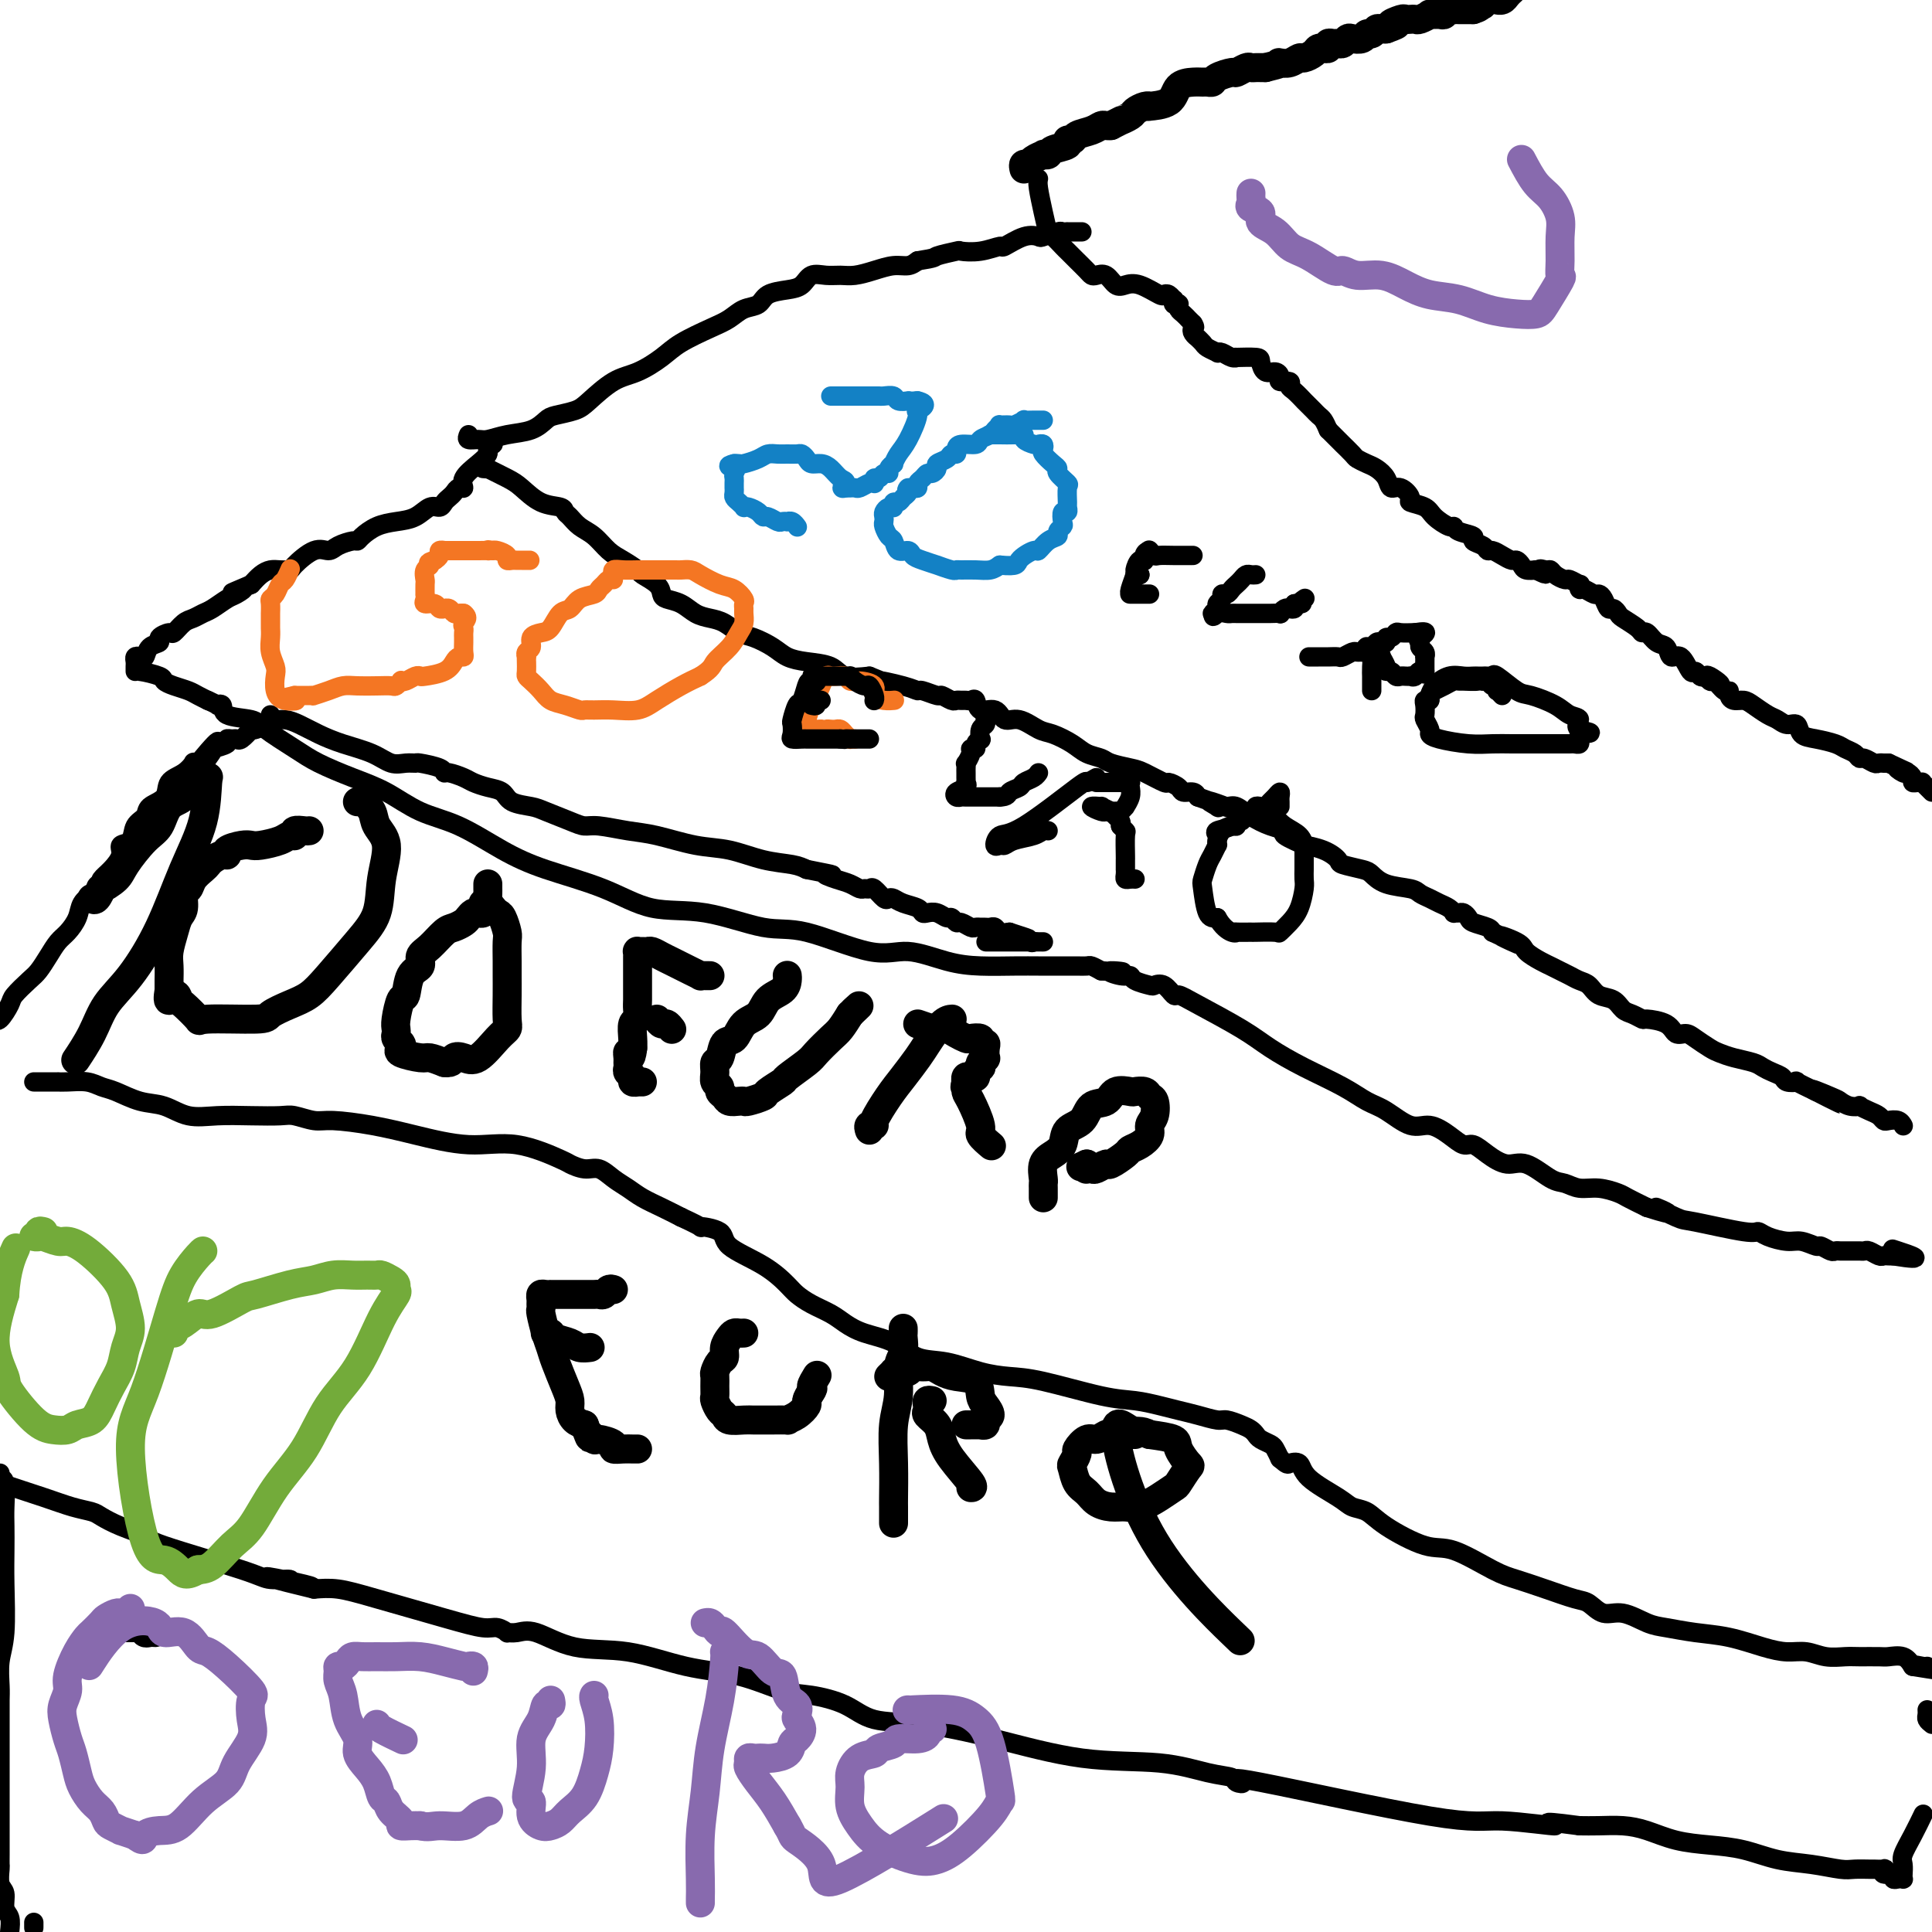 <svg viewBox='0 0 400 400' version='1.1' xmlns='http://www.w3.org/2000/svg' xmlns:xlink='http://www.w3.org/1999/xlink'><g fill='none' stroke='#000000' stroke-width='6' stroke-linecap='round' stroke-linejoin='round'><path d='M212,35c-0.100,-0.445 -0.199,-0.890 0,-1c0.199,-0.110 0.698,0.115 1,0c0.302,-0.115 0.407,-0.570 1,-1c0.593,-0.430 1.673,-0.836 2,-1c0.327,-0.164 -0.099,-0.086 0,0c0.099,0.086 0.724,0.182 1,0c0.276,-0.182 0.205,-0.640 1,-1c0.795,-0.360 2.457,-0.621 3,-1c0.543,-0.379 -0.034,-0.876 0,-1c0.034,-0.124 0.677,0.124 1,0c0.323,-0.124 0.325,-0.622 1,-1c0.675,-0.378 2.023,-0.637 3,-1c0.977,-0.363 1.581,-0.829 2,-1c0.419,-0.171 0.651,-0.046 1,0c0.349,0.046 0.814,0.013 1,0c0.186,-0.013 0.093,-0.007 0,0'/><path d='M230,26c3.125,-1.570 1.938,-0.995 2,-1c0.062,-0.005 1.372,-0.589 2,-1c0.628,-0.411 0.574,-0.647 1,-1c0.426,-0.353 1.331,-0.823 2,-1c0.669,-0.177 1.103,-0.062 1,0c-0.103,0.062 -0.743,0.069 0,0c0.743,-0.069 2.867,-0.215 4,-1c1.133,-0.785 1.274,-2.210 2,-3c0.726,-0.790 2.038,-0.947 3,-1c0.962,-0.053 1.575,-0.004 2,0c0.425,0.004 0.662,-0.036 1,0c0.338,0.036 0.777,0.150 1,0c0.223,-0.150 0.231,-0.562 1,-1c0.769,-0.438 2.300,-0.902 3,-1c0.700,-0.098 0.569,0.170 1,0c0.431,-0.170 1.425,-0.778 2,-1c0.575,-0.222 0.731,-0.060 1,0c0.269,0.060 0.649,0.016 1,0c0.351,-0.016 0.672,-0.005 1,0c0.328,0.005 0.664,0.002 1,0'/><path d='M262,14c3.489,-0.841 3.210,-0.942 3,-1c-0.210,-0.058 -0.351,-0.071 0,0c0.351,0.071 1.193,0.225 2,0c0.807,-0.225 1.579,-0.831 2,-1c0.421,-0.169 0.490,0.098 1,0c0.510,-0.098 1.461,-0.561 2,-1c0.539,-0.439 0.665,-0.853 1,-1c0.335,-0.147 0.877,-0.025 1,0c0.123,0.025 -0.174,-0.046 0,0c0.174,0.046 0.820,0.209 1,0c0.180,-0.209 -0.106,-0.792 0,-1c0.106,-0.208 0.605,-0.042 1,0c0.395,0.042 0.687,-0.040 1,0c0.313,0.040 0.647,0.203 1,0c0.353,-0.203 0.724,-0.771 1,-1c0.276,-0.229 0.455,-0.118 1,0c0.545,0.118 1.455,0.242 2,0c0.545,-0.242 0.724,-0.849 1,-1c0.276,-0.151 0.649,0.156 1,0c0.351,-0.156 0.682,-0.774 1,-1c0.318,-0.226 0.624,-0.061 1,0c0.376,0.061 0.822,0.017 1,0c0.178,-0.017 0.089,-0.009 0,0'/><path d='M287,6c3.984,-1.403 1.445,-0.912 1,-1c-0.445,-0.088 1.205,-0.756 2,-1c0.795,-0.244 0.737,-0.064 1,0c0.263,0.064 0.849,0.013 1,0c0.151,-0.013 -0.133,0.011 0,0c0.133,-0.011 0.683,-0.056 1,0c0.317,0.056 0.399,0.212 1,0c0.601,-0.212 1.719,-0.793 2,-1c0.281,-0.207 -0.274,-0.041 0,0c0.274,0.041 1.379,-0.041 2,0c0.621,0.041 0.758,0.207 1,0c0.242,-0.207 0.590,-0.788 1,-1c0.410,-0.212 0.883,-0.057 1,0c0.117,0.057 -0.123,0.015 0,0c0.123,-0.015 0.610,-0.004 1,0c0.390,0.004 0.682,0.001 1,0c0.318,-0.001 0.662,-0.000 1,0c0.338,0.000 0.669,0.000 1,0'/><path d='M305,2c2.738,-0.841 0.584,-0.943 0,-1c-0.584,-0.057 0.403,-0.068 1,0c0.597,0.068 0.804,0.215 1,0c0.196,-0.215 0.381,-0.793 1,-1c0.619,-0.207 1.671,-0.045 2,0c0.329,0.045 -0.067,-0.029 0,0c0.067,0.029 0.595,0.162 1,0c0.405,-0.162 0.687,-0.618 1,-1c0.313,-0.382 0.656,-0.691 1,-1'/></g>
<g fill='none' stroke='#000000' stroke-width='4' stroke-linecap='round' stroke-linejoin='round'><path d='M215,37c-0.087,0.396 -0.174,0.792 0,2c0.174,1.208 0.610,3.227 1,5c0.390,1.773 0.735,3.302 1,4c0.265,0.698 0.451,0.567 1,1c0.549,0.433 1.460,1.429 2,2c0.540,0.571 0.708,0.717 1,1c0.292,0.283 0.707,0.703 1,1c0.293,0.297 0.463,0.470 1,1c0.537,0.530 1.442,1.417 2,2c0.558,0.583 0.768,0.861 1,1c0.232,0.139 0.486,0.140 1,0c0.514,-0.140 1.287,-0.422 2,0c0.713,0.422 1.367,1.549 2,2c0.633,0.451 1.244,0.225 2,0c0.756,-0.225 1.656,-0.448 3,0c1.344,0.448 3.131,1.569 4,2c0.869,0.431 0.820,0.172 1,0c0.180,-0.172 0.588,-0.256 1,0c0.412,0.256 0.829,0.852 1,1c0.171,0.148 0.098,-0.154 0,0c-0.098,0.154 -0.220,0.762 0,1c0.220,0.238 0.781,0.106 1,0c0.219,-0.106 0.096,-0.187 0,0c-0.096,0.187 -0.167,0.641 0,1c0.167,0.359 0.570,0.622 1,1c0.430,0.378 0.885,0.871 1,1c0.115,0.129 -0.110,-0.106 0,0c0.110,0.106 0.555,0.553 1,1'/><path d='M247,67c0.636,0.957 0.226,0.848 0,1c-0.226,0.152 -0.269,0.565 0,1c0.269,0.435 0.850,0.891 1,1c0.150,0.109 -0.132,-0.128 0,0c0.132,0.128 0.679,0.622 1,1c0.321,0.378 0.418,0.641 1,1c0.582,0.359 1.649,0.814 2,1c0.351,0.186 -0.015,0.102 0,0c0.015,-0.102 0.411,-0.224 1,0c0.589,0.224 1.373,0.794 2,1c0.627,0.206 1.098,0.049 1,0c-0.098,-0.049 -0.766,0.011 0,0c0.766,-0.011 2.966,-0.091 4,0c1.034,0.091 0.902,0.354 1,1c0.098,0.646 0.426,1.675 1,2c0.574,0.325 1.393,-0.053 2,0c0.607,0.053 1.001,0.538 1,1c-0.001,0.462 -0.399,0.902 0,1c0.399,0.098 1.595,-0.146 2,0c0.405,0.146 0.021,0.683 0,1c-0.021,0.317 0.323,0.413 1,1c0.677,0.587 1.687,1.663 2,2c0.313,0.337 -0.071,-0.065 0,0c0.071,0.065 0.596,0.598 1,1c0.404,0.402 0.686,0.675 1,1c0.314,0.325 0.662,0.703 1,1c0.338,0.297 0.668,0.513 1,1c0.332,0.487 0.666,1.243 1,2'/><path d='M275,89c2.418,2.418 0.962,0.962 1,1c0.038,0.038 1.571,1.568 2,2c0.429,0.432 -0.247,-0.236 0,0c0.247,0.236 1.418,1.375 2,2c0.582,0.625 0.575,0.736 1,1c0.425,0.264 1.282,0.682 2,1c0.718,0.318 1.297,0.537 2,1c0.703,0.463 1.531,1.171 2,2c0.469,0.829 0.581,1.780 1,2c0.419,0.220 1.147,-0.289 2,0c0.853,0.289 1.833,1.378 2,2c0.167,0.622 -0.477,0.779 0,1c0.477,0.221 2.076,0.507 3,1c0.924,0.493 1.174,1.193 2,2c0.826,0.807 2.230,1.722 3,2c0.770,0.278 0.907,-0.080 1,0c0.093,0.080 0.144,0.600 1,1c0.856,0.400 2.519,0.681 3,1c0.481,0.319 -0.219,0.677 0,1c0.219,0.323 1.358,0.612 2,1c0.642,0.388 0.788,0.874 1,1c0.212,0.126 0.491,-0.107 1,0c0.509,0.107 1.248,0.554 2,1c0.752,0.446 1.515,0.890 2,1c0.485,0.110 0.691,-0.114 1,0c0.309,0.114 0.722,0.567 1,1c0.278,0.433 0.421,0.847 1,1c0.579,0.153 1.594,0.044 2,0c0.406,-0.044 0.203,-0.022 0,0'/><path d='M318,118c3.429,1.699 1.500,0.445 1,0c-0.500,-0.445 0.428,-0.082 1,0c0.572,0.082 0.788,-0.118 1,0c0.212,0.118 0.421,0.552 1,1c0.579,0.448 1.528,0.909 2,1c0.472,0.091 0.468,-0.187 1,0c0.532,0.187 1.599,0.839 2,1c0.401,0.161 0.135,-0.167 0,0c-0.135,0.167 -0.138,0.831 0,1c0.138,0.169 0.418,-0.157 1,0c0.582,0.157 1.465,0.798 2,1c0.535,0.202 0.721,-0.034 1,0c0.279,0.034 0.650,0.337 1,1c0.350,0.663 0.679,1.687 1,2c0.321,0.313 0.635,-0.084 1,0c0.365,0.084 0.779,0.647 1,1c0.221,0.353 0.247,0.494 1,1c0.753,0.506 2.233,1.377 3,2c0.767,0.623 0.821,0.998 1,1c0.179,0.002 0.485,-0.371 1,0c0.515,0.371 1.241,1.484 2,2c0.759,0.516 1.551,0.435 2,1c0.449,0.565 0.554,1.777 1,2c0.446,0.223 1.233,-0.542 2,0c0.767,0.542 1.515,2.393 2,3c0.485,0.607 0.708,-0.029 1,0c0.292,0.029 0.655,0.723 1,1c0.345,0.277 0.673,0.139 1,0'/><path d='M353,140c5.650,3.334 2.274,0.668 1,0c-1.274,-0.668 -0.447,0.661 0,1c0.447,0.339 0.514,-0.312 1,0c0.486,0.312 1.390,1.586 2,2c0.610,0.414 0.925,-0.031 1,0c0.075,0.031 -0.089,0.537 0,1c0.089,0.463 0.433,0.883 1,1c0.567,0.117 1.359,-0.070 2,0c0.641,0.070 1.131,0.395 2,1c0.869,0.605 2.115,1.489 3,2c0.885,0.511 1.408,0.648 2,1c0.592,0.352 1.254,0.920 2,1c0.746,0.080 1.575,-0.329 2,0c0.425,0.329 0.446,1.397 1,2c0.554,0.603 1.640,0.740 3,1c1.360,0.260 2.993,0.643 4,1c1.007,0.357 1.387,0.688 2,1c0.613,0.312 1.459,0.605 2,1c0.541,0.395 0.776,0.890 1,1c0.224,0.110 0.438,-0.167 1,0c0.562,0.167 1.474,0.777 2,1c0.526,0.223 0.667,0.060 1,0c0.333,-0.060 0.859,-0.016 1,0c0.141,0.016 -0.103,0.005 0,0c0.103,-0.005 0.551,-0.002 1,0'/><path d='M391,158c6.283,2.947 2.989,1.315 2,1c-0.989,-0.315 0.326,0.686 1,1c0.674,0.314 0.706,-0.059 1,0c0.294,0.059 0.848,0.551 1,1c0.152,0.449 -0.100,0.855 0,1c0.100,0.145 0.552,0.028 1,0c0.448,-0.028 0.893,0.034 1,0c0.107,-0.034 -0.125,-0.163 0,0c0.125,0.163 0.607,0.618 1,1c0.393,0.382 0.696,0.691 1,1'/><path d='M97,90c-0.189,0.430 -0.378,0.859 0,1c0.378,0.141 1.323,-0.008 2,0c0.677,0.008 1.085,0.171 2,0c0.915,-0.171 2.335,-0.675 4,-1c1.665,-0.325 3.574,-0.469 5,-1c1.426,-0.531 2.369,-1.448 3,-2c0.631,-0.552 0.950,-0.738 2,-1c1.050,-0.262 2.830,-0.601 4,-1c1.170,-0.399 1.731,-0.858 3,-2c1.269,-1.142 3.245,-2.967 5,-4c1.755,-1.033 3.288,-1.273 5,-2c1.712,-0.727 3.602,-1.939 5,-3c1.398,-1.061 2.304,-1.971 4,-3c1.696,-1.029 4.182,-2.177 6,-3c1.818,-0.823 2.969,-1.320 4,-2c1.031,-0.680 1.943,-1.543 3,-2c1.057,-0.457 2.260,-0.508 3,-1c0.740,-0.492 1.016,-1.424 2,-2c0.984,-0.576 2.675,-0.796 4,-1c1.325,-0.204 2.282,-0.394 3,-1c0.718,-0.606 1.195,-1.629 2,-2c0.805,-0.371 1.937,-0.089 3,0c1.063,0.089 2.056,-0.014 3,0c0.944,0.014 1.839,0.145 3,0c1.161,-0.145 2.590,-0.565 4,-1c1.410,-0.435 2.803,-0.886 4,-1c1.197,-0.114 2.199,0.110 3,0c0.801,-0.110 1.400,-0.555 2,-1'/><path d='M190,54c4.070,-0.631 3.245,-0.709 4,-1c0.755,-0.291 3.089,-0.794 4,-1c0.911,-0.206 0.400,-0.115 1,0c0.600,0.115 2.312,0.255 4,0c1.688,-0.255 3.353,-0.904 4,-1c0.647,-0.096 0.275,0.363 1,0c0.725,-0.363 2.547,-1.547 4,-2c1.453,-0.453 2.537,-0.174 3,0c0.463,0.174 0.304,0.243 1,0c0.696,-0.243 2.246,-0.797 3,-1c0.754,-0.203 0.714,-0.054 1,0c0.286,0.054 0.900,0.015 1,0c0.100,-0.015 -0.313,-0.004 0,0c0.313,0.004 1.354,0.001 2,0c0.646,-0.001 0.899,-0.000 1,0c0.101,0.000 0.051,0.000 0,0'/><path d='M100,97c0.526,0.051 1.052,0.101 1,0c-0.052,-0.101 -0.683,-0.354 0,0c0.683,0.354 2.680,1.313 4,2c1.320,0.687 1.964,1.100 3,2c1.036,0.900 2.465,2.286 4,3c1.535,0.714 3.177,0.757 4,1c0.823,0.243 0.828,0.688 1,1c0.172,0.312 0.509,0.492 1,1c0.491,0.508 1.134,1.344 2,2c0.866,0.656 1.956,1.130 3,2c1.044,0.870 2.041,2.134 3,3c0.959,0.866 1.878,1.335 3,2c1.122,0.665 2.446,1.526 3,2c0.554,0.474 0.340,0.560 1,1c0.660,0.440 2.196,1.235 3,2c0.804,0.765 0.876,1.501 1,2c0.124,0.499 0.301,0.763 1,1c0.699,0.237 1.920,0.449 3,1c1.080,0.551 2.021,1.442 3,2c0.979,0.558 1.998,0.782 3,1c1.002,0.218 1.986,0.429 3,1c1.014,0.571 2.058,1.501 3,2c0.942,0.499 1.782,0.566 3,1c1.218,0.434 2.813,1.234 4,2c1.187,0.766 1.964,1.498 3,2c1.036,0.502 2.329,0.774 4,1c1.671,0.226 3.719,0.407 5,1c1.281,0.593 1.795,1.598 3,2c1.205,0.402 3.103,0.201 5,0'/><path d='M180,140c6.695,2.659 2.432,1.305 2,1c-0.432,-0.305 2.968,0.439 5,1c2.032,0.561 2.695,0.939 3,1c0.305,0.061 0.253,-0.194 1,0c0.747,0.194 2.294,0.837 3,1c0.706,0.163 0.570,-0.153 1,0c0.430,0.153 1.424,0.774 2,1c0.576,0.226 0.732,0.059 1,0c0.268,-0.059 0.647,-0.008 1,0c0.353,0.008 0.679,-0.028 1,0c0.321,0.028 0.638,0.121 1,0c0.362,-0.121 0.770,-0.455 1,0c0.230,0.455 0.281,1.698 1,2c0.719,0.302 2.106,-0.337 3,0c0.894,0.337 1.296,1.651 2,2c0.704,0.349 1.710,-0.268 3,0c1.290,0.268 2.864,1.420 4,2c1.136,0.580 1.836,0.589 3,1c1.164,0.411 2.794,1.224 4,2c1.206,0.776 1.987,1.516 3,2c1.013,0.484 2.258,0.712 3,1c0.742,0.288 0.982,0.637 2,1c1.018,0.363 2.816,0.741 4,1c1.184,0.259 1.755,0.399 3,1c1.245,0.601 3.163,1.663 4,2c0.837,0.337 0.592,-0.051 1,0c0.408,0.051 1.470,0.539 2,1c0.530,0.461 0.527,0.893 1,1c0.473,0.107 1.421,-0.112 2,0c0.579,0.112 0.790,0.556 1,1'/><path d='M248,165c11.131,4.033 4.960,1.615 3,1c-1.960,-0.615 0.292,0.573 1,1c0.708,0.427 -0.128,0.093 0,0c0.128,-0.093 1.220,0.055 2,0c0.780,-0.055 1.248,-0.314 2,0c0.752,0.314 1.787,1.202 3,2c1.213,0.798 2.605,1.506 4,2c1.395,0.494 2.792,0.775 3,1c0.208,0.225 -0.774,0.393 0,1c0.774,0.607 3.304,1.654 4,2c0.696,0.346 -0.441,-0.009 0,0c0.441,0.009 2.460,0.383 4,1c1.540,0.617 2.601,1.479 3,2c0.399,0.521 0.134,0.703 1,1c0.866,0.297 2.861,0.710 4,1c1.139,0.290 1.421,0.459 2,1c0.579,0.541 1.453,1.454 3,2c1.547,0.546 3.766,0.723 5,1c1.234,0.277 1.483,0.652 2,1c0.517,0.348 1.300,0.667 2,1c0.700,0.333 1.315,0.678 2,1c0.685,0.322 1.440,0.621 2,1c0.560,0.379 0.924,0.836 1,1c0.076,0.164 -0.136,0.033 0,0c0.136,-0.033 0.621,0.033 1,0c0.379,-0.033 0.651,-0.163 1,0c0.349,0.163 0.774,0.621 1,1c0.226,0.379 0.253,0.679 1,1c0.747,0.321 2.213,0.663 3,1c0.787,0.337 0.893,0.668 1,1'/><path d='M309,193c9.729,4.522 3.551,1.828 2,1c-1.551,-0.828 1.524,0.212 3,1c1.476,0.788 1.354,1.324 2,2c0.646,0.676 2.060,1.491 3,2c0.940,0.509 1.407,0.713 2,1c0.593,0.287 1.313,0.658 2,1c0.687,0.342 1.343,0.654 2,1c0.657,0.346 1.317,0.727 2,1c0.683,0.273 1.390,0.440 2,1c0.610,0.560 1.124,1.513 2,2c0.876,0.487 2.116,0.508 3,1c0.884,0.492 1.413,1.454 2,2c0.587,0.546 1.231,0.676 2,1c0.769,0.324 1.662,0.843 2,1c0.338,0.157 0.120,-0.047 1,0c0.880,0.047 2.859,0.345 4,1c1.141,0.655 1.446,1.667 2,2c0.554,0.333 1.357,-0.013 2,0c0.643,0.013 1.124,0.385 2,1c0.876,0.615 2.146,1.474 3,2c0.854,0.526 1.292,0.718 2,1c0.708,0.282 1.685,0.653 3,1c1.315,0.347 2.967,0.671 4,1c1.033,0.329 1.448,0.663 2,1c0.552,0.337 1.241,0.677 2,1c0.759,0.323 1.587,0.628 2,1c0.413,0.372 0.410,0.811 1,1c0.590,0.189 1.774,0.128 2,0c0.226,-0.128 -0.507,-0.322 0,0c0.507,0.322 2.253,1.161 4,2'/><path d='M376,226c10.209,5.056 2.232,1.197 0,0c-2.232,-1.197 1.281,0.267 3,1c1.719,0.733 1.643,0.735 2,1c0.357,0.265 1.146,0.792 2,1c0.854,0.208 1.773,0.098 2,0c0.227,-0.098 -0.238,-0.184 0,0c0.238,0.184 1.181,0.637 2,1c0.819,0.363 1.516,0.637 2,1c0.484,0.363 0.757,0.815 1,1c0.243,0.185 0.457,0.102 1,0c0.543,-0.102 1.413,-0.223 2,0c0.587,0.223 0.889,0.792 1,1c0.111,0.208 0.030,0.056 0,0c-0.030,-0.056 -0.009,-0.016 0,0c0.009,0.016 0.004,0.008 0,0'/><path d='M102,91c-0.033,0.448 -0.066,0.896 0,1c0.066,0.104 0.230,-0.135 0,0c-0.230,0.135 -0.856,0.643 -1,1c-0.144,0.357 0.193,0.564 0,1c-0.193,0.436 -0.916,1.100 -2,2c-1.084,0.900 -2.528,2.034 -3,3c-0.472,0.966 0.028,1.764 0,2c-0.028,0.236 -0.584,-0.090 -1,0c-0.416,0.090 -0.691,0.597 -1,1c-0.309,0.403 -0.651,0.703 -1,1c-0.349,0.297 -0.704,0.590 -1,1c-0.296,0.410 -0.533,0.935 -1,1c-0.467,0.065 -1.165,-0.330 -2,0c-0.835,0.330 -1.807,1.385 -3,2c-1.193,0.615 -2.608,0.791 -4,1c-1.392,0.209 -2.761,0.451 -4,1c-1.239,0.549 -2.348,1.406 -3,2c-0.652,0.594 -0.848,0.927 -1,1c-0.152,0.073 -0.262,-0.114 -1,0c-0.738,0.114 -2.105,0.528 -3,1c-0.895,0.472 -1.318,1.002 -2,1c-0.682,-0.002 -1.625,-0.537 -3,0c-1.375,0.537 -3.183,2.146 -4,3c-0.817,0.854 -0.641,0.953 -1,1c-0.359,0.047 -1.251,0.044 -2,0c-0.749,-0.044 -1.356,-0.127 -2,0c-0.644,0.127 -1.327,0.465 -2,1c-0.673,0.535 -1.337,1.268 -2,2'/><path d='M52,121c-6.602,2.804 -3.106,1.315 -2,1c1.106,-0.315 -0.179,0.546 -1,1c-0.821,0.454 -1.178,0.502 -2,1c-0.822,0.498 -2.108,1.448 -3,2c-0.892,0.552 -1.389,0.707 -2,1c-0.611,0.293 -1.334,0.722 -2,1c-0.666,0.278 -1.273,0.403 -2,1c-0.727,0.597 -1.575,1.664 -2,2c-0.425,0.336 -0.429,-0.060 -1,0c-0.571,0.060 -1.711,0.577 -2,1c-0.289,0.423 0.273,0.754 0,1c-0.273,0.246 -1.379,0.409 -2,1c-0.621,0.591 -0.755,1.611 -1,2c-0.245,0.389 -0.602,0.147 -1,0c-0.398,-0.147 -0.839,-0.198 -1,0c-0.161,0.198 -0.043,0.644 0,1c0.043,0.356 0.010,0.620 0,1c-0.010,0.380 0.002,0.875 0,1c-0.002,0.125 -0.019,-0.121 1,0c1.019,0.121 3.073,0.610 4,1c0.927,0.390 0.725,0.683 1,1c0.275,0.317 1.027,0.660 2,1c0.973,0.340 2.168,0.679 3,1c0.832,0.321 1.301,0.625 2,1c0.699,0.375 1.628,0.821 2,1c0.372,0.179 0.186,0.089 0,0'/><path d='M43,145c2.709,1.184 1.982,1.145 2,1c0.018,-0.145 0.780,-0.394 1,0c0.220,0.394 -0.103,1.431 1,2c1.103,0.569 3.633,0.669 5,1c1.367,0.331 1.571,0.891 3,2c1.429,1.109 4.084,2.765 6,4c1.916,1.235 3.093,2.047 5,3c1.907,0.953 4.545,2.047 7,3c2.455,0.953 4.727,1.766 7,3c2.273,1.234 4.548,2.888 7,4c2.452,1.112 5.082,1.682 8,3c2.918,1.318 6.126,3.383 9,5c2.874,1.617 5.415,2.784 9,4c3.585,1.216 8.215,2.479 12,4c3.785,1.521 6.724,3.299 10,4c3.276,0.701 6.890,0.326 11,1c4.110,0.674 8.716,2.397 12,3c3.284,0.603 5.247,0.085 9,1c3.753,0.915 9.297,3.265 13,4c3.703,0.735 5.565,-0.143 8,0c2.435,0.143 5.442,1.306 8,2c2.558,0.694 4.667,0.918 7,1c2.333,0.082 4.890,0.022 7,0c2.110,-0.022 3.774,-0.006 5,0c1.226,0.006 2.015,0.001 3,0c0.985,-0.001 2.164,0.003 3,0c0.836,-0.003 1.327,-0.011 2,0c0.673,0.011 1.527,0.041 2,0c0.473,-0.041 0.564,-0.155 1,0c0.436,0.155 1.218,0.577 2,1'/><path d='M228,201c7.789,0.555 3.261,-0.058 2,0c-1.261,0.058 0.747,0.787 2,1c1.253,0.213 1.753,-0.089 2,0c0.247,0.089 0.241,0.567 1,1c0.759,0.433 2.282,0.819 3,1c0.718,0.181 0.630,0.157 1,0c0.370,-0.157 1.196,-0.447 2,0c0.804,0.447 1.584,1.630 2,2c0.416,0.370 0.467,-0.075 1,0c0.533,0.075 1.548,0.670 4,2c2.452,1.330 6.340,3.396 9,5c2.660,1.604 4.093,2.746 6,4c1.907,1.254 4.288,2.621 7,4c2.712,1.379 5.754,2.771 8,4c2.246,1.229 3.696,2.296 5,3c1.304,0.704 2.461,1.044 4,2c1.539,0.956 3.462,2.528 5,3c1.538,0.472 2.693,-0.155 4,0c1.307,0.155 2.765,1.094 4,2c1.235,0.906 2.247,1.781 3,2c0.753,0.219 1.248,-0.218 2,0c0.752,0.218 1.762,1.091 3,2c1.238,0.909 2.704,1.855 4,2c1.296,0.145 2.421,-0.512 4,0c1.579,0.512 3.610,2.193 5,3c1.390,0.807 2.139,0.740 3,1c0.861,0.260 1.836,0.846 3,1c1.164,0.154 2.518,-0.124 4,0c1.482,0.124 3.091,0.649 4,1c0.909,0.351 1.117,0.529 2,1c0.883,0.471 2.442,1.236 4,2'/><path d='M341,250c7.815,2.516 2.853,0.305 2,0c-0.853,-0.305 2.402,1.294 4,2c1.598,0.706 1.537,0.519 4,1c2.463,0.481 7.449,1.630 10,2c2.551,0.370 2.666,-0.041 3,0c0.334,0.041 0.886,0.532 2,1c1.114,0.468 2.788,0.914 4,1c1.212,0.086 1.960,-0.187 3,0c1.040,0.187 2.373,0.835 3,1c0.627,0.165 0.549,-0.152 1,0c0.451,0.152 1.430,0.773 2,1c0.570,0.227 0.730,0.061 1,0c0.270,-0.061 0.650,-0.016 1,0c0.350,0.016 0.672,0.005 1,0c0.328,-0.005 0.664,-0.002 1,0c0.336,0.002 0.671,0.004 1,0c0.329,-0.004 0.651,-0.015 1,0c0.349,0.015 0.723,0.057 1,0c0.277,-0.057 0.455,-0.211 1,0c0.545,0.211 1.455,0.789 2,1c0.545,0.211 0.724,0.057 1,0c0.276,-0.057 0.650,-0.016 1,0c0.350,0.016 0.675,0.008 1,0'/><path d='M392,260c8.156,1.333 3.044,-0.333 1,-1c-2.044,-0.667 -1.022,-0.333 0,0'/><path d='M56,148c0.263,0.440 0.525,0.880 1,1c0.475,0.120 1.162,-0.082 2,0c0.838,0.082 1.827,0.446 3,1c1.173,0.554 2.530,1.297 4,2c1.470,0.703 3.053,1.365 5,2c1.947,0.635 4.259,1.241 6,2c1.741,0.759 2.911,1.670 4,2c1.089,0.330 2.095,0.078 3,0c0.905,-0.078 1.708,0.017 2,0c0.292,-0.017 0.074,-0.145 1,0c0.926,0.145 2.996,0.564 4,1c1.004,0.436 0.943,0.891 1,1c0.057,0.109 0.232,-0.126 1,0c0.768,0.126 2.129,0.615 3,1c0.871,0.385 1.252,0.667 2,1c0.748,0.333 1.864,0.718 3,1c1.136,0.282 2.293,0.460 3,1c0.707,0.540 0.966,1.441 2,2c1.034,0.559 2.844,0.776 4,1c1.156,0.224 1.659,0.456 3,1c1.341,0.544 3.520,1.402 5,2c1.480,0.598 2.260,0.938 3,1c0.740,0.062 1.441,-0.153 3,0c1.559,0.153 3.976,0.675 6,1c2.024,0.325 3.655,0.454 6,1c2.345,0.546 5.405,1.508 8,2c2.595,0.492 4.727,0.513 7,1c2.273,0.487 4.689,1.439 7,2c2.311,0.561 4.517,0.732 6,1c1.483,0.268 2.241,0.634 3,1'/><path d='M167,180c7.942,1.570 4.796,0.995 4,1c-0.796,0.005 0.757,0.590 2,1c1.243,0.410 2.177,0.644 3,1c0.823,0.356 1.534,0.835 2,1c0.466,0.165 0.688,0.016 1,0c0.312,-0.016 0.713,0.100 1,0c0.287,-0.100 0.460,-0.416 1,0c0.540,0.416 1.448,1.564 2,2c0.552,0.436 0.750,0.159 1,0c0.250,-0.159 0.553,-0.200 1,0c0.447,0.200 1.040,0.641 2,1c0.960,0.359 2.288,0.636 3,1c0.712,0.364 0.806,0.814 1,1c0.194,0.186 0.486,0.106 1,0c0.514,-0.106 1.250,-0.240 2,0c0.750,0.240 1.514,0.853 2,1c0.486,0.147 0.693,-0.171 1,0c0.307,0.171 0.713,0.830 1,1c0.287,0.170 0.454,-0.151 1,0c0.546,0.151 1.470,0.772 2,1c0.530,0.228 0.667,0.061 1,0c0.333,-0.061 0.863,-0.017 1,0c0.137,0.017 -0.119,0.008 0,0c0.119,-0.008 0.612,-0.016 1,0c0.388,0.016 0.671,0.056 1,0c0.329,-0.056 0.704,-0.207 1,0c0.296,0.207 0.513,0.774 1,1c0.487,0.226 1.243,0.113 2,0'/><path d='M209,193c6.843,2.177 2.950,1.119 2,1c-0.950,-0.119 1.045,0.700 2,1c0.955,0.300 0.872,0.080 1,0c0.128,-0.080 0.467,-0.022 1,0c0.533,0.022 1.259,0.006 1,0c-0.259,-0.006 -1.502,-0.002 -2,0c-0.498,0.002 -0.249,0.000 -2,0c-1.751,-0.000 -5.500,-0.000 -7,0c-1.500,0.000 -0.750,0.000 0,0'/><path d='M-1,211c-0.055,-0.081 -0.110,-0.161 0,0c0.110,0.161 0.386,0.564 1,0c0.614,-0.564 1.568,-2.093 2,-3c0.432,-0.907 0.342,-1.191 1,-2c0.658,-0.809 2.063,-2.141 3,-3c0.937,-0.859 1.407,-1.244 2,-2c0.593,-0.756 1.310,-1.883 2,-3c0.690,-1.117 1.355,-2.225 2,-3c0.645,-0.775 1.272,-1.216 2,-2c0.728,-0.784 1.558,-1.909 2,-3c0.442,-1.091 0.497,-2.148 1,-3c0.503,-0.852 1.456,-1.499 2,-2c0.544,-0.501 0.680,-0.855 1,-1c0.320,-0.145 0.823,-0.082 1,0c0.177,0.082 0.027,0.184 0,0c-0.027,-0.184 0.068,-0.655 0,-1c-0.068,-0.345 -0.298,-0.563 0,-1c0.298,-0.437 1.125,-1.094 2,-2c0.875,-0.906 1.797,-2.063 2,-3c0.203,-0.937 -0.313,-1.655 0,-2c0.313,-0.345 1.454,-0.318 2,-1c0.546,-0.682 0.498,-2.073 1,-3c0.502,-0.927 1.555,-1.388 2,-2c0.445,-0.612 0.281,-1.373 1,-2c0.719,-0.627 2.322,-1.121 3,-2c0.678,-0.879 0.433,-2.144 1,-3c0.567,-0.856 1.946,-1.301 3,-2c1.054,-0.699 1.784,-1.650 2,-2c0.216,-0.350 -0.081,-0.100 0,0c0.081,0.100 0.541,0.050 1,0'/><path d='M41,158c6.953,-8.378 3.337,-2.823 2,-1c-1.337,1.823 -0.394,-0.086 0,-1c0.394,-0.914 0.238,-0.834 1,-1c0.762,-0.166 2.440,-0.578 3,-1c0.560,-0.422 -0.000,-0.853 0,-1c0.000,-0.147 0.560,-0.012 1,0c0.440,0.012 0.761,-0.101 1,0c0.239,0.101 0.395,0.417 1,0c0.605,-0.417 1.657,-1.565 2,-2c0.343,-0.435 -0.023,-0.156 0,0c0.023,0.156 0.435,0.187 1,0c0.565,-0.187 1.282,-0.594 2,-1'/><path d='M55,150c2.333,-1.333 1.167,-0.667 0,0'/><path d='M7,224c0.323,-0.000 0.646,-0.000 1,0c0.354,0.000 0.740,0.000 1,0c0.260,-0.000 0.394,-0.001 1,0c0.606,0.001 1.685,0.004 2,0c0.315,-0.004 -0.132,-0.013 0,0c0.132,0.013 0.845,0.049 2,0c1.155,-0.049 2.751,-0.183 4,0c1.249,0.183 2.149,0.684 3,1c0.851,0.316 1.653,0.449 3,1c1.347,0.551 3.240,1.521 5,2c1.760,0.479 3.388,0.468 5,1c1.612,0.532 3.206,1.605 5,2c1.794,0.395 3.786,0.110 6,0c2.214,-0.110 4.651,-0.044 7,0c2.349,0.044 4.611,0.067 6,0c1.389,-0.067 1.906,-0.223 3,0c1.094,0.223 2.764,0.824 4,1c1.236,0.176 2.037,-0.075 4,0c1.963,0.075 5.087,0.476 8,1c2.913,0.524 5.615,1.173 9,2c3.385,0.827 7.452,1.834 11,2c3.548,0.166 6.578,-0.507 10,0c3.422,0.507 7.237,2.194 9,3c1.763,0.806 1.472,0.730 2,1c0.528,0.270 1.873,0.887 3,1c1.127,0.113 2.037,-0.279 3,0c0.963,0.279 1.979,1.230 3,2c1.021,0.770 2.047,1.361 3,2c0.953,0.639 1.834,1.326 3,2c1.166,0.674 2.619,1.335 4,2c1.381,0.665 2.691,1.332 4,2'/><path d='M141,252c5.930,2.748 3.757,2.119 4,2c0.243,-0.119 2.904,0.272 4,1c1.096,0.728 0.627,1.795 2,3c1.373,1.205 4.587,2.549 7,4c2.413,1.451 4.024,3.007 5,4c0.976,0.993 1.315,1.421 2,2c0.685,0.579 1.715,1.309 3,2c1.285,0.691 2.824,1.345 4,2c1.176,0.655 1.988,1.312 3,2c1.012,0.688 2.222,1.406 4,2c1.778,0.594 4.123,1.063 6,2c1.877,0.937 3.286,2.343 5,3c1.714,0.657 3.735,0.565 6,1c2.265,0.435 4.776,1.398 7,2c2.224,0.602 4.163,0.844 6,1c1.837,0.156 3.572,0.227 7,1c3.428,0.773 8.548,2.248 12,3c3.452,0.752 5.236,0.780 7,1c1.764,0.220 3.507,0.633 5,1c1.493,0.367 2.735,0.690 4,1c1.265,0.310 2.552,0.608 4,1c1.448,0.392 3.057,0.879 4,1c0.943,0.121 1.221,-0.122 2,0c0.779,0.122 2.058,0.610 3,1c0.942,0.390 1.548,0.681 2,1c0.452,0.319 0.751,0.666 1,1c0.249,0.334 0.448,0.657 1,1c0.552,0.343 1.456,0.708 2,1c0.544,0.292 0.727,0.512 1,1c0.273,0.488 0.637,1.244 1,2'/><path d='M265,302c1.578,1.343 1.524,1.200 2,1c0.476,-0.200 1.482,-0.458 2,0c0.518,0.458 0.550,1.633 2,3c1.450,1.367 4.320,2.928 6,4c1.680,1.072 2.171,1.657 3,2c0.829,0.343 1.996,0.445 3,1c1.004,0.555 1.845,1.562 4,3c2.155,1.438 5.624,3.305 8,4c2.376,0.695 3.658,0.218 6,1c2.342,0.782 5.743,2.824 8,4c2.257,1.176 3.370,1.486 5,2c1.630,0.514 3.778,1.232 6,2c2.222,0.768 4.517,1.586 6,2c1.483,0.414 2.156,0.426 3,1c0.844,0.574 1.861,1.712 3,2c1.139,0.288 2.399,-0.275 4,0c1.601,0.275 3.544,1.386 5,2c1.456,0.614 2.426,0.729 4,1c1.574,0.271 3.750,0.699 6,1c2.250,0.301 4.572,0.477 7,1c2.428,0.523 4.961,1.394 7,2c2.039,0.606 3.584,0.947 5,1c1.416,0.053 2.705,-0.182 4,0c1.295,0.182 2.597,0.781 4,1c1.403,0.219 2.907,0.057 4,0c1.093,-0.057 1.773,-0.010 3,0c1.227,0.010 2.999,-0.018 4,0c1.001,0.018 1.231,0.082 2,0c0.769,-0.082 2.077,-0.309 3,0c0.923,0.309 1.462,1.155 2,2'/><path d='M396,345c10.370,1.702 4.295,0.456 2,0c-2.295,-0.456 -0.810,-0.123 0,0c0.810,0.123 0.946,0.035 1,0c0.054,-0.035 0.027,-0.018 0,0'/><path d='M399,354c0.022,0.333 0.044,0.667 0,1c-0.044,0.333 -0.156,0.667 0,1c0.156,0.333 0.578,0.667 1,1'/><path d='M398,376c0.166,-0.344 0.332,-0.688 0,0c-0.332,0.688 -1.161,2.409 -2,4c-0.839,1.591 -1.688,3.053 -2,4c-0.312,0.947 -0.086,1.378 0,2c0.086,0.622 0.033,1.436 0,2c-0.033,0.564 -0.045,0.879 0,1c0.045,0.121 0.148,0.047 0,0c-0.148,-0.047 -0.548,-0.069 -1,0c-0.452,0.069 -0.956,0.229 -1,0c-0.044,-0.229 0.373,-0.846 0,-1c-0.373,-0.154 -1.537,0.155 -2,0c-0.463,-0.155 -0.225,-0.774 0,-1c0.225,-0.226 0.435,-0.060 0,0c-0.435,0.060 -1.517,0.013 -2,0c-0.483,-0.013 -0.367,0.009 -1,0c-0.633,-0.009 -2.015,-0.047 -3,0c-0.985,0.047 -1.573,0.181 -3,0c-1.427,-0.181 -3.692,-0.678 -6,-1c-2.308,-0.322 -4.658,-0.471 -7,-1c-2.342,-0.529 -4.677,-1.438 -7,-2c-2.323,-0.562 -4.634,-0.778 -7,-1c-2.366,-0.222 -4.786,-0.452 -7,-1c-2.214,-0.548 -4.222,-1.415 -6,-2c-1.778,-0.585 -3.325,-0.888 -5,-1c-1.675,-0.112 -3.479,-0.032 -5,0c-1.521,0.032 -2.761,0.016 -4,0'/><path d='M327,378c-10.926,-1.472 -4.740,-0.153 -5,0c-0.260,0.153 -6.967,-0.862 -11,-1c-4.033,-0.138 -5.393,0.601 -15,-1c-9.607,-1.601 -27.462,-5.541 -35,-7c-7.538,-1.459 -4.760,-0.437 -4,0c0.760,0.437 -0.500,0.288 -1,0c-0.500,-0.288 -0.241,-0.716 -1,-1c-0.759,-0.284 -2.537,-0.423 -5,-1c-2.463,-0.577 -5.610,-1.592 -10,-2c-4.390,-0.408 -10.023,-0.210 -16,-1c-5.977,-0.790 -12.300,-2.569 -18,-4c-5.700,-1.431 -10.779,-2.514 -15,-3c-4.221,-0.486 -7.583,-0.375 -10,-1c-2.417,-0.625 -3.887,-1.986 -6,-3c-2.113,-1.014 -4.868,-1.680 -7,-2c-2.132,-0.320 -3.642,-0.293 -6,-1c-2.358,-0.707 -5.565,-2.148 -9,-3c-3.435,-0.852 -7.098,-1.114 -11,-2c-3.902,-0.886 -8.045,-2.395 -12,-3c-3.955,-0.605 -7.724,-0.305 -11,-1c-3.276,-0.695 -6.061,-2.387 -8,-3c-1.939,-0.613 -3.034,-0.149 -4,0c-0.966,0.149 -1.804,-0.017 -2,0c-0.196,0.017 0.249,0.216 0,0c-0.249,-0.216 -1.192,-0.846 -2,-1c-0.808,-0.154 -1.482,0.169 -3,0c-1.518,-0.169 -3.881,-0.829 -8,-2c-4.119,-1.171 -9.994,-2.854 -14,-4c-4.006,-1.146 -6.145,-1.756 -8,-2c-1.855,-0.244 -3.428,-0.122 -5,0'/><path d='M65,329c-18.278,-4.421 -5.973,-1.972 -2,-1c3.973,0.972 -0.387,0.468 -2,0c-1.613,-0.468 -0.481,-0.898 -1,-1c-0.519,-0.102 -2.690,0.125 -4,0c-1.310,-0.125 -1.759,-0.600 -6,-2c-4.241,-1.400 -12.276,-3.723 -16,-5c-3.724,-1.277 -3.138,-1.507 -4,-2c-0.862,-0.493 -3.171,-1.247 -5,-2c-1.829,-0.753 -3.179,-1.503 -4,-2c-0.821,-0.497 -1.112,-0.741 -2,-1c-0.888,-0.259 -2.372,-0.533 -4,-1c-1.628,-0.467 -3.400,-1.126 -6,-2c-2.600,-0.874 -6.029,-1.964 -9,-3c-2.971,-1.036 -5.486,-2.018 -8,-3'/><path d='M0,305c-0.113,0.437 -0.226,0.874 0,1c0.226,0.126 0.792,-0.057 1,1c0.208,1.057 0.057,3.356 0,5c-0.057,1.644 -0.019,2.633 0,4c0.019,1.367 0.019,3.111 0,5c-0.019,1.889 -0.058,3.923 0,7c0.058,3.077 0.212,7.197 0,10c-0.212,2.803 -0.789,4.290 -1,6c-0.211,1.710 -0.057,3.645 0,5c0.057,1.355 0.015,2.131 0,3c-0.015,0.869 -0.004,1.832 0,3c0.004,1.168 0.001,2.542 0,4c-0.001,1.458 -0.000,2.998 0,4c0.000,1.002 0.000,1.464 0,2c-0.000,0.536 -0.000,1.146 0,2c0.000,0.854 0.000,1.951 0,3c-0.000,1.049 -0.000,2.050 0,3c0.000,0.950 0.000,1.849 0,3c-0.000,1.151 -0.001,2.553 0,4c0.001,1.447 0.004,2.939 0,4c-0.004,1.061 -0.016,1.692 0,2c0.016,0.308 0.061,0.294 0,1c-0.061,0.706 -0.226,2.131 0,3c0.226,0.869 0.844,1.181 1,2c0.156,0.819 -0.150,2.143 0,3c0.150,0.857 0.757,1.245 1,2c0.243,0.755 0.121,1.878 0,3'/><path d='M7,399c0.000,0.111 0.000,0.222 0,0c0.000,-0.222 0.000,-0.778 0,-1c0.000,-0.222 0.000,-0.111 0,0'/></g>
<g fill='none' stroke='#1381C5' stroke-width='4' stroke-linecap='round' stroke-linejoin='round'><path d='M172,82c0.331,-0.000 0.663,-0.000 1,0c0.337,0.000 0.681,0.000 1,0c0.319,-0.000 0.614,-0.000 1,0c0.386,0.000 0.863,0.000 1,0c0.137,-0.000 -0.064,-0.000 0,0c0.064,0.000 0.395,0.000 1,0c0.605,-0.000 1.486,-0.000 2,0c0.514,0.000 0.661,0.000 1,0c0.339,-0.000 0.868,-0.001 1,0c0.132,0.001 -0.135,0.004 0,0c0.135,-0.004 0.671,-0.015 1,0c0.329,0.015 0.452,0.057 1,0c0.548,-0.057 1.523,-0.211 2,0c0.477,0.211 0.457,0.789 1,1c0.543,0.211 1.651,0.057 2,0c0.349,-0.057 -0.060,-0.015 0,0c0.060,0.015 0.589,0.004 1,0c0.411,-0.004 0.706,-0.002 1,0'/><path d='M190,83c2.760,0.618 0.658,1.662 0,2c-0.658,0.338 0.126,-0.029 0,1c-0.126,1.029 -1.162,3.455 -2,5c-0.838,1.545 -1.478,2.208 -2,3c-0.522,0.792 -0.928,1.714 -1,2c-0.072,0.286 0.188,-0.063 0,0c-0.188,0.063 -0.825,0.538 -1,1c-0.175,0.462 0.111,0.912 0,1c-0.111,0.088 -0.618,-0.186 -1,0c-0.382,0.186 -0.640,0.834 -1,1c-0.360,0.166 -0.821,-0.148 -1,0c-0.179,0.148 -0.075,0.758 0,1c0.075,0.242 0.121,0.118 0,0c-0.121,-0.118 -0.410,-0.228 -1,0c-0.590,0.228 -1.481,0.793 -2,1c-0.519,0.207 -0.665,0.055 -1,0c-0.335,-0.055 -0.859,-0.015 -1,0c-0.141,0.015 0.103,0.004 0,0c-0.103,-0.004 -0.551,-0.002 -1,0'/><path d='M175,101c-1.358,0.425 -0.251,-0.512 0,-1c0.251,-0.488 -0.352,-0.526 -1,-1c-0.648,-0.474 -1.340,-1.385 -2,-2c-0.660,-0.615 -1.289,-0.935 -2,-1c-0.711,-0.065 -1.503,0.126 -2,0c-0.497,-0.126 -0.699,-0.570 -1,-1c-0.301,-0.430 -0.700,-0.848 -1,-1c-0.300,-0.152 -0.502,-0.038 -1,0c-0.498,0.038 -1.293,-0.000 -2,0c-0.707,0.000 -1.327,0.039 -2,0c-0.673,-0.039 -1.399,-0.154 -2,0c-0.601,0.154 -1.079,0.577 -2,1c-0.921,0.423 -2.286,0.845 -3,1c-0.714,0.155 -0.775,0.044 -1,0c-0.225,-0.044 -0.612,-0.022 -1,0'/><path d='M152,96c-2.166,0.488 -0.580,0.709 0,1c0.580,0.291 0.155,0.651 0,1c-0.155,0.349 -0.041,0.685 0,1c0.041,0.315 0.010,0.609 0,1c-0.010,0.391 -0.000,0.878 0,1c0.000,0.122 -0.010,-0.121 0,0c0.010,0.121 0.041,0.607 0,1c-0.041,0.393 -0.153,0.693 0,1c0.153,0.307 0.569,0.621 1,1c0.431,0.379 0.875,0.824 1,1c0.125,0.176 -0.070,0.085 0,0c0.070,-0.085 0.404,-0.163 1,0c0.596,0.163 1.455,0.565 2,1c0.545,0.435 0.777,0.901 1,1c0.223,0.099 0.437,-0.169 1,0c0.563,0.169 1.474,0.776 2,1c0.526,0.224 0.666,0.064 1,0c0.334,-0.064 0.860,-0.031 1,0c0.140,0.031 -0.107,0.060 0,0c0.107,-0.060 0.567,-0.208 1,0c0.433,0.208 0.838,0.774 1,1c0.162,0.226 0.081,0.113 0,0'/><path d='M216,87c-0.374,0.002 -0.748,0.004 -1,0c-0.252,-0.004 -0.381,-0.015 -1,0c-0.619,0.015 -1.729,0.057 -2,0c-0.271,-0.057 0.296,-0.212 0,0c-0.296,0.212 -1.456,0.792 -2,1c-0.544,0.208 -0.473,0.045 -1,0c-0.527,-0.045 -1.651,0.029 -2,0c-0.349,-0.029 0.077,-0.162 0,0c-0.077,0.162 -0.658,0.617 -1,1c-0.342,0.383 -0.446,0.694 -1,1c-0.554,0.306 -1.559,0.608 -2,1c-0.441,0.392 -0.318,0.875 -1,1c-0.682,0.125 -2.170,-0.107 -3,0c-0.830,0.107 -1.001,0.554 -1,1c0.001,0.446 0.173,0.893 0,1c-0.173,0.107 -0.690,-0.125 -1,0c-0.310,0.125 -0.412,0.607 -1,1c-0.588,0.393 -1.663,0.697 -2,1c-0.337,0.303 0.063,0.606 0,1c-0.063,0.394 -0.591,0.880 -1,1c-0.409,0.120 -0.701,-0.125 -1,0c-0.299,0.125 -0.606,0.621 -1,1c-0.394,0.379 -0.875,0.640 -1,1c-0.125,0.360 0.107,0.817 0,1c-0.107,0.183 -0.554,0.091 -1,0'/><path d='M189,101c-1.787,1.343 -1.253,0.201 -1,0c0.253,-0.201 0.226,0.538 0,1c-0.226,0.462 -0.649,0.645 -1,1c-0.351,0.355 -0.629,0.880 -1,1c-0.371,0.120 -0.834,-0.165 -1,0c-0.166,0.165 -0.034,0.779 0,1c0.034,0.221 -0.029,0.048 0,0c0.029,-0.048 0.152,0.029 0,0c-0.152,-0.029 -0.577,-0.164 -1,0c-0.423,0.164 -0.842,0.625 -1,1c-0.158,0.375 -0.053,0.662 0,1c0.053,0.338 0.055,0.725 0,1c-0.055,0.275 -0.165,0.437 0,1c0.165,0.563 0.607,1.527 1,2c0.393,0.473 0.736,0.455 1,1c0.264,0.545 0.447,1.653 1,2c0.553,0.347 1.476,-0.066 2,0c0.524,0.066 0.648,0.610 1,1c0.352,0.390 0.931,0.626 2,1c1.069,0.374 2.628,0.885 3,1c0.372,0.115 -0.441,-0.165 0,0c0.441,0.165 2.138,0.777 3,1c0.862,0.223 0.888,0.057 1,0c0.112,-0.057 0.308,-0.005 1,0c0.692,0.005 1.879,-0.037 3,0c1.121,0.037 2.178,0.153 3,0c0.822,-0.153 1.411,-0.577 2,-1'/><path d='M207,117c3.983,0.367 3.439,-0.216 4,-1c0.561,-0.784 2.226,-1.768 3,-2c0.774,-0.232 0.656,0.288 1,0c0.344,-0.288 1.150,-1.385 2,-2c0.850,-0.615 1.743,-0.747 2,-1c0.257,-0.253 -0.124,-0.627 0,-1c0.124,-0.373 0.751,-0.744 1,-1c0.249,-0.256 0.119,-0.395 0,-1c-0.119,-0.605 -0.229,-1.675 0,-2c0.229,-0.325 0.795,0.097 1,0c0.205,-0.097 0.047,-0.712 0,-1c-0.047,-0.288 0.016,-0.248 0,-1c-0.016,-0.752 -0.111,-2.294 0,-3c0.111,-0.706 0.429,-0.574 0,-1c-0.429,-0.426 -1.604,-1.409 -2,-2c-0.396,-0.591 -0.014,-0.789 0,-1c0.014,-0.211 -0.339,-0.435 -1,-1c-0.661,-0.565 -1.629,-1.471 -2,-2c-0.371,-0.529 -0.146,-0.680 0,-1c0.146,-0.320 0.212,-0.807 0,-1c-0.212,-0.193 -0.703,-0.090 -1,0c-0.297,0.090 -0.401,0.168 -1,0c-0.599,-0.168 -1.695,-0.581 -2,-1c-0.305,-0.419 0.181,-0.844 0,-1c-0.181,-0.156 -1.028,-0.042 -2,0c-0.972,0.042 -2.069,0.011 -3,0c-0.931,-0.011 -1.694,-0.003 -2,0c-0.306,0.003 -0.153,0.002 0,0'/></g>
<g fill='none' stroke='#000000' stroke-width='4' stroke-linecap='round' stroke-linejoin='round'><path d='M247,115c-0.168,-0.002 -0.336,-0.004 -1,0c-0.664,0.004 -1.824,0.015 -3,0c-1.176,-0.015 -2.367,-0.056 -3,0c-0.633,0.056 -0.709,0.207 -1,0c-0.291,-0.207 -0.797,-0.774 -1,-1c-0.203,-0.226 -0.101,-0.113 0,0'/><path d='M238,114c-1.576,0.330 -1.014,1.654 -1,2c0.014,0.346 -0.518,-0.285 -1,0c-0.482,0.285 -0.914,1.488 -1,2c-0.086,0.512 0.172,0.333 0,1c-0.172,0.667 -0.775,2.179 -1,3c-0.225,0.821 -0.071,0.952 0,1c0.071,0.048 0.060,0.013 0,0c-0.060,-0.013 -0.170,-0.003 0,0c0.170,0.003 0.620,0.001 1,0c0.380,-0.001 0.690,-0.000 1,0c0.310,0.000 0.619,0.000 1,0c0.381,-0.000 0.833,-0.000 1,0c0.167,0.000 0.048,0.000 0,0c-0.048,-0.000 -0.024,-0.000 0,0'/><path d='M235,119c0.000,0.000 1.000,0.000 1,0'/><path d='M236,119c0.167,0.000 0.083,0.000 0,0'/><path d='M260,119c-0.333,0.024 -0.667,0.048 -1,0c-0.333,-0.048 -0.666,-0.166 -1,0c-0.334,0.166 -0.668,0.618 -1,1c-0.332,0.382 -0.662,0.694 -1,1c-0.338,0.306 -0.683,0.607 -1,1c-0.317,0.393 -0.606,0.879 -1,1c-0.394,0.121 -0.895,-0.121 -1,0c-0.105,0.121 0.185,0.607 0,1c-0.185,0.393 -0.843,0.693 -1,1c-0.157,0.307 0.189,0.621 0,1c-0.189,0.379 -0.911,0.823 -1,1c-0.089,0.177 0.456,0.089 1,0'/><path d='M252,127c-1.346,1.238 -0.712,0.332 0,0c0.712,-0.332 1.500,-0.089 2,0c0.500,0.089 0.711,0.024 1,0c0.289,-0.024 0.654,-0.006 1,0c0.346,0.006 0.671,0.002 1,0c0.329,-0.002 0.662,-0.000 1,0c0.338,0.000 0.682,0.000 1,0c0.318,-0.000 0.609,0.000 1,0c0.391,-0.000 0.883,-0.000 1,0c0.117,0.000 -0.141,0.001 0,0c0.141,-0.001 0.682,-0.004 1,0c0.318,0.004 0.414,0.015 1,0c0.586,-0.015 1.663,-0.056 2,0c0.337,0.056 -0.067,0.208 0,0c0.067,-0.208 0.606,-0.777 1,-1c0.394,-0.223 0.645,-0.098 1,0c0.355,0.098 0.816,0.171 1,0c0.184,-0.171 0.092,-0.585 0,-1'/><path d='M268,125c2.643,-0.250 1.250,0.125 1,0c-0.250,-0.125 0.643,-0.750 1,-1c0.357,-0.250 0.179,-0.125 0,0'/><path d='M271,136c0.355,0.001 0.710,0.001 1,0c0.290,-0.001 0.515,-0.004 1,0c0.485,0.004 1.229,0.015 2,0c0.771,-0.015 1.568,-0.057 2,0c0.432,0.057 0.498,0.212 1,0c0.502,-0.212 1.441,-0.793 2,-1c0.559,-0.207 0.737,-0.042 1,0c0.263,0.042 0.609,-0.040 1,0c0.391,0.040 0.826,0.203 1,0c0.174,-0.203 0.088,-0.773 0,-1c-0.088,-0.227 -0.177,-0.112 0,0c0.177,0.112 0.621,0.222 1,0c0.379,-0.222 0.693,-0.777 1,-1c0.307,-0.223 0.607,-0.116 1,0c0.393,0.116 0.877,0.241 1,0c0.123,-0.241 -0.116,-0.849 0,-1c0.116,-0.151 0.588,0.155 1,0c0.412,-0.155 0.765,-0.773 1,-1c0.235,-0.227 0.353,-0.065 1,0c0.647,0.065 1.824,0.032 3,0'/><path d='M293,131c3.626,-0.595 1.689,0.419 1,1c-0.689,0.581 -0.132,0.729 0,1c0.132,0.271 -0.161,0.664 0,1c0.161,0.336 0.775,0.615 1,1c0.225,0.385 0.060,0.877 0,1c-0.060,0.123 -0.016,-0.122 0,0c0.016,0.122 0.004,0.610 0,1c-0.004,0.390 -0.001,0.683 0,1c0.001,0.317 0.001,0.659 0,1'/><path d='M295,139c0.126,1.177 -0.558,0.119 -1,0c-0.442,-0.119 -0.643,0.700 -1,1c-0.357,0.300 -0.869,0.081 -1,0c-0.131,-0.081 0.120,-0.026 0,0c-0.120,0.026 -0.611,0.021 -1,0c-0.389,-0.021 -0.678,-0.060 -1,0c-0.322,0.060 -0.679,0.219 -1,0c-0.321,-0.219 -0.607,-0.815 -1,-1c-0.393,-0.185 -0.894,0.041 -1,0c-0.106,-0.041 0.181,-0.351 0,-1c-0.181,-0.649 -0.832,-1.638 -1,-2c-0.168,-0.362 0.147,-0.097 0,0c-0.147,0.097 -0.756,0.028 -1,0c-0.244,-0.028 -0.122,-0.014 0,0'/><path d='M285,136c-0.845,-0.291 -0.959,0.983 -1,2c-0.041,1.017 -0.011,1.779 0,2c0.011,0.221 0.003,-0.098 0,0c-0.003,0.098 -0.001,0.614 0,1c0.001,0.386 0.000,0.642 0,1c-0.000,0.358 -0.000,0.816 0,1c0.000,0.184 0.000,0.092 0,0'/><path d='M311,144c-0.416,-0.455 -0.832,-0.910 -1,-1c-0.168,-0.090 -0.086,0.186 0,0c0.086,-0.186 0.178,-0.833 0,-1c-0.178,-0.167 -0.625,0.147 -1,0c-0.375,-0.147 -0.679,-0.756 -1,-1c-0.321,-0.244 -0.661,-0.122 -1,0'/><path d='M307,141c-0.677,-0.463 -0.369,-0.121 -1,0c-0.631,0.121 -2.200,0.021 -3,0c-0.800,-0.021 -0.831,0.035 -1,0c-0.169,-0.035 -0.475,-0.163 -1,0c-0.525,0.163 -1.269,0.618 -2,1c-0.731,0.382 -1.450,0.693 -2,1c-0.550,0.307 -0.932,0.611 -1,1c-0.068,0.389 0.177,0.863 0,1c-0.177,0.137 -0.775,-0.062 -1,0c-0.225,0.062 -0.075,0.384 0,1c0.075,0.616 0.075,1.527 0,2c-0.075,0.473 -0.226,0.509 0,1c0.226,0.491 0.829,1.438 1,2c0.171,0.562 -0.090,0.739 0,1c0.090,0.261 0.532,0.606 2,1c1.468,0.394 3.962,0.838 6,1c2.038,0.162 3.621,0.044 5,0c1.379,-0.044 2.554,-0.012 4,0c1.446,0.012 3.162,0.004 5,0c1.838,-0.004 3.799,-0.004 5,0c1.201,0.004 1.642,0.012 2,0c0.358,-0.012 0.632,-0.044 1,0c0.368,0.044 0.830,0.166 1,0c0.170,-0.166 0.049,-0.619 0,-1c-0.049,-0.381 -0.024,-0.691 0,-1'/><path d='M327,152c4.462,-0.270 1.116,-0.444 0,-1c-1.116,-0.556 -0.001,-1.495 0,-2c0.001,-0.505 -1.110,-0.577 -2,-1c-0.890,-0.423 -1.558,-1.195 -3,-2c-1.442,-0.805 -3.657,-1.641 -5,-2c-1.343,-0.359 -1.813,-0.240 -3,-1c-1.187,-0.760 -3.092,-2.400 -4,-3c-0.908,-0.600 -0.820,-0.161 -1,0c-0.180,0.161 -0.628,0.044 -1,0c-0.372,-0.044 -0.669,-0.013 -1,0c-0.331,0.013 -0.698,0.009 -1,0c-0.302,-0.009 -0.540,-0.023 -1,0c-0.460,0.023 -1.143,0.082 -2,0c-0.857,-0.082 -1.890,-0.305 -3,0c-1.110,0.305 -2.297,1.140 -3,2c-0.703,0.860 -0.920,1.746 -1,2c-0.080,0.254 -0.021,-0.124 0,0c0.021,0.124 0.006,0.750 0,1c-0.006,0.250 -0.003,0.125 0,0'/></g>
<g fill='none' stroke='#F47623' stroke-width='4' stroke-linecap='round' stroke-linejoin='round'><path d='M109,116c0.512,-0.000 1.024,-0.000 1,0c-0.024,0.000 -0.585,0.001 -1,0c-0.415,-0.001 -0.684,-0.003 -1,0c-0.316,0.003 -0.680,0.011 -1,0c-0.320,-0.011 -0.597,-0.042 -1,0c-0.403,0.042 -0.933,0.155 -1,0c-0.067,-0.155 0.328,-0.580 0,-1c-0.328,-0.420 -1.379,-0.834 -2,-1c-0.621,-0.166 -0.810,-0.083 -1,0'/><path d='M102,114c-1.334,-0.309 -1.171,-0.083 -1,0c0.171,0.083 0.348,0.022 0,0c-0.348,-0.022 -1.223,-0.006 -2,0c-0.777,0.006 -1.456,0.002 -2,0c-0.544,-0.002 -0.954,-0.000 -1,0c-0.046,0.000 0.271,-0.001 0,0c-0.271,0.001 -1.130,0.003 -2,0c-0.870,-0.003 -1.753,-0.012 -2,0c-0.247,0.012 0.140,0.044 0,0c-0.140,-0.044 -0.807,-0.166 -1,0c-0.193,0.166 0.088,0.619 0,1c-0.088,0.381 -0.544,0.691 -1,1'/><path d='M90,116c-2.022,0.506 -1.078,0.770 -1,1c0.078,0.230 -0.711,0.425 -1,1c-0.289,0.575 -0.077,1.530 0,2c0.077,0.470 0.019,0.456 0,1c-0.019,0.544 0.002,1.647 0,2c-0.002,0.353 -0.026,-0.045 0,0c0.026,0.045 0.102,0.534 0,1c-0.102,0.466 -0.382,0.910 0,1c0.382,0.090 1.426,-0.173 2,0c0.574,0.173 0.679,0.782 1,1c0.321,0.218 0.860,0.044 1,0c0.140,-0.044 -0.117,0.041 0,0c0.117,-0.041 0.609,-0.207 1,0c0.391,0.207 0.682,0.786 1,1c0.318,0.214 0.662,0.061 1,0c0.338,-0.061 0.669,-0.031 1,0'/><path d='M96,127c1.238,0.869 0.332,1.541 0,2c-0.332,0.459 -0.089,0.704 0,1c0.089,0.296 0.025,0.644 0,1c-0.025,0.356 -0.010,0.722 0,1c0.010,0.278 0.014,0.469 0,1c-0.014,0.531 -0.046,1.403 0,2c0.046,0.597 0.170,0.920 0,1c-0.170,0.080 -0.633,-0.083 -1,0c-0.367,0.083 -0.636,0.414 -1,1c-0.364,0.586 -0.822,1.429 -2,2c-1.178,0.571 -3.076,0.871 -4,1c-0.924,0.129 -0.874,0.086 -1,0c-0.126,-0.086 -0.430,-0.215 -1,0c-0.570,0.215 -1.408,0.776 -2,1c-0.592,0.224 -0.937,0.113 -1,0c-0.063,-0.113 0.156,-0.226 0,0c-0.156,0.226 -0.688,0.792 -1,1c-0.312,0.208 -0.403,0.059 -1,0c-0.597,-0.059 -1.698,-0.026 -3,0c-1.302,0.026 -2.803,0.045 -4,0c-1.197,-0.045 -2.088,-0.156 -3,0c-0.912,0.156 -1.845,0.578 -3,1c-1.155,0.422 -2.533,0.845 -3,1c-0.467,0.155 -0.022,0.041 0,0c0.022,-0.041 -0.379,-0.011 -1,0c-0.621,0.011 -1.463,0.003 -2,0c-0.537,-0.003 -0.768,-0.002 -1,0'/><path d='M61,144c-4.707,0.979 -0.973,0.926 0,1c0.973,0.074 -0.815,0.274 -2,0c-1.185,-0.274 -1.768,-1.021 -2,-2c-0.232,-0.979 -0.115,-2.189 0,-3c0.115,-0.811 0.227,-1.224 0,-2c-0.227,-0.776 -0.793,-1.915 -1,-3c-0.207,-1.085 -0.056,-2.117 0,-3c0.056,-0.883 0.015,-1.616 0,-2c-0.015,-0.384 -0.005,-0.418 0,-1c0.005,-0.582 0.004,-1.713 0,-2c-0.004,-0.287 -0.012,0.270 0,0c0.012,-0.270 0.045,-1.366 0,-2c-0.045,-0.634 -0.166,-0.804 0,-1c0.166,-0.196 0.619,-0.417 1,-1c0.381,-0.583 0.690,-1.527 1,-2c0.310,-0.473 0.622,-0.473 1,-1c0.378,-0.527 0.822,-1.579 1,-2c0.178,-0.421 0.089,-0.210 0,0'/><path d='M127,120c-0.337,-0.090 -0.674,-0.180 -1,0c-0.326,0.180 -0.639,0.630 -1,1c-0.361,0.370 -0.768,0.660 -1,1c-0.232,0.340 -0.289,0.728 -1,1c-0.711,0.272 -2.077,0.426 -3,1c-0.923,0.574 -1.404,1.567 -2,2c-0.596,0.433 -1.307,0.305 -2,1c-0.693,0.695 -1.366,2.213 -2,3c-0.634,0.787 -1.228,0.842 -2,1c-0.772,0.158 -1.724,0.420 -2,1c-0.276,0.580 0.122,1.478 0,2c-0.122,0.522 -0.765,0.668 -1,1c-0.235,0.332 -0.064,0.848 0,1c0.064,0.152 0.019,-0.062 0,0c-0.019,0.062 -0.013,0.401 0,1c0.013,0.599 0.033,1.460 0,2c-0.033,0.540 -0.120,0.760 0,1c0.120,0.240 0.445,0.499 1,1c0.555,0.501 1.338,1.245 2,2c0.662,0.755 1.201,1.523 2,2c0.799,0.477 1.857,0.663 3,1c1.143,0.337 2.371,0.824 3,1c0.629,0.176 0.659,0.042 1,0c0.341,-0.042 0.993,0.007 2,0c1.007,-0.007 2.369,-0.071 4,0c1.631,0.071 3.530,0.277 5,0c1.470,-0.277 2.511,-1.036 4,-2c1.489,-0.964 3.425,-2.133 5,-3c1.575,-0.867 2.787,-1.434 4,-2'/><path d='M145,140c2.537,-1.622 2.378,-2.179 3,-3c0.622,-0.821 2.023,-1.908 3,-3c0.977,-1.092 1.529,-2.191 2,-3c0.471,-0.809 0.860,-1.329 1,-2c0.140,-0.671 0.032,-1.493 0,-2c-0.032,-0.507 0.012,-0.698 0,-1c-0.012,-0.302 -0.080,-0.714 0,-1c0.080,-0.286 0.307,-0.444 0,-1c-0.307,-0.556 -1.147,-1.508 -2,-2c-0.853,-0.492 -1.719,-0.524 -3,-1c-1.281,-0.476 -2.976,-1.395 -4,-2c-1.024,-0.605 -1.378,-0.894 -2,-1c-0.622,-0.106 -1.513,-0.028 -2,0c-0.487,0.028 -0.570,0.008 -1,0c-0.430,-0.008 -1.207,-0.002 -2,0c-0.793,0.002 -1.604,-0.001 -2,0c-0.396,0.001 -0.379,0.004 -1,0c-0.621,-0.004 -1.879,-0.015 -3,0c-1.121,0.015 -2.105,0.056 -3,0c-0.895,-0.056 -1.703,-0.207 -2,0c-0.297,0.207 -0.085,0.774 0,1c0.085,0.226 0.042,0.113 0,0'/><path d='M185,145c0.160,-0.016 0.321,-0.033 0,0c-0.321,0.033 -1.122,0.115 -2,0c-0.878,-0.115 -1.831,-0.427 -2,-1c-0.169,-0.573 0.446,-1.407 0,-2c-0.446,-0.593 -1.952,-0.944 -3,-1c-1.048,-0.056 -1.639,0.181 -2,0c-0.361,-0.181 -0.492,-0.782 -1,-1c-0.508,-0.218 -1.393,-0.053 -2,0c-0.607,0.053 -0.936,-0.008 -1,0c-0.064,0.008 0.138,0.083 0,0c-0.138,-0.083 -0.615,-0.326 -1,0c-0.385,0.326 -0.678,1.221 -1,2c-0.322,0.779 -0.675,1.441 -1,2c-0.325,0.559 -0.624,1.015 -1,2c-0.376,0.985 -0.830,2.499 -1,3c-0.170,0.501 -0.057,-0.009 0,0c0.057,0.009 0.057,0.538 0,1c-0.057,0.462 -0.170,0.856 0,1c0.170,0.144 0.623,0.039 1,0c0.377,-0.039 0.679,-0.011 1,0c0.321,0.011 0.660,0.006 1,0'/><path d='M170,151c0.643,0.310 0.749,0.086 1,0c0.251,-0.086 0.646,-0.033 1,0c0.354,0.033 0.668,0.047 1,0c0.332,-0.047 0.681,-0.156 1,0c0.319,0.156 0.608,0.578 1,1c0.392,0.422 0.889,0.845 1,1c0.111,0.155 -0.162,0.042 0,0c0.162,-0.042 0.761,-0.012 1,0c0.239,0.012 0.120,0.006 0,0'/></g>
<g fill='none' stroke='#000000' stroke-width='4' stroke-linecap='round' stroke-linejoin='round'><path d='M181,145c-0.026,0.051 -0.052,0.102 0,0c0.052,-0.102 0.182,-0.357 0,-1c-0.182,-0.643 -0.675,-1.675 -1,-2c-0.325,-0.325 -0.483,0.056 -1,0c-0.517,-0.056 -1.394,-0.551 -2,-1c-0.606,-0.449 -0.941,-0.852 -1,-1c-0.059,-0.148 0.157,-0.040 0,0c-0.157,0.040 -0.686,0.011 -1,0c-0.314,-0.011 -0.413,-0.003 -1,0c-0.587,0.003 -1.663,0.001 -2,0c-0.337,-0.001 0.064,-0.000 0,0c-0.064,0.000 -0.594,0.000 -1,0c-0.406,-0.000 -0.687,-0.000 -1,0c-0.313,0.000 -0.656,0.000 -1,0'/><path d='M169,140c-1.808,-0.544 -0.330,0.598 0,1c0.330,0.402 -0.490,0.066 -1,0c-0.510,-0.066 -0.711,0.138 -1,1c-0.289,0.862 -0.665,2.381 -1,3c-0.335,0.619 -0.627,0.338 -1,1c-0.373,0.662 -0.825,2.269 -1,3c-0.175,0.731 -0.071,0.588 0,1c0.071,0.412 0.109,1.378 0,2c-0.109,0.622 -0.366,0.899 0,1c0.366,0.101 1.355,0.027 2,0c0.645,-0.027 0.946,-0.007 1,0c0.054,0.007 -0.141,0.002 0,0c0.141,-0.002 0.616,-0.001 1,0c0.384,0.001 0.678,0.000 1,0c0.322,-0.000 0.673,-0.000 1,0c0.327,0.000 0.629,0.000 1,0c0.371,-0.000 0.811,-0.000 1,0c0.189,0.000 0.128,0.000 0,0c-0.128,-0.000 -0.322,-0.000 0,0c0.322,0.000 1.161,0.000 2,0'/><path d='M174,153c1.709,0.155 0.983,0.041 1,0c0.017,-0.041 0.778,-0.011 1,0c0.222,0.011 -0.094,0.003 0,0c0.094,-0.003 0.600,-0.001 1,0c0.400,0.001 0.695,0.000 1,0c0.305,-0.000 0.621,-0.000 1,0c0.379,0.000 0.823,0.000 1,0c0.177,-0.000 0.089,-0.000 0,0'/><path d='M168,146c0.452,0.113 0.905,0.226 1,0c0.095,-0.226 -0.167,-0.792 0,-1c0.167,-0.208 0.762,-0.060 1,0c0.238,0.060 0.119,0.030 0,0'/><path d='M204,149c-0.030,-0.100 -0.059,-0.199 0,0c0.059,0.199 0.208,0.697 0,1c-0.208,0.303 -0.773,0.411 -1,1c-0.227,0.589 -0.118,1.660 0,2c0.118,0.340 0.243,-0.051 0,0c-0.243,0.051 -0.853,0.543 -1,1c-0.147,0.457 0.171,0.878 0,1c-0.171,0.122 -0.830,-0.055 -1,0c-0.170,0.055 0.151,0.344 0,1c-0.151,0.656 -0.772,1.681 -1,2c-0.228,0.319 -0.061,-0.068 0,0c0.061,0.068 0.016,0.592 0,1c-0.016,0.408 -0.002,0.701 0,1c0.002,0.299 -0.007,0.605 0,1c0.007,0.395 0.029,0.880 0,1c-0.029,0.120 -0.110,-0.126 0,0c0.110,0.126 0.409,0.622 0,1c-0.409,0.378 -1.527,0.637 -2,1c-0.473,0.363 -0.301,0.829 0,1c0.301,0.171 0.730,0.046 1,0c0.270,-0.046 0.380,-0.012 1,0c0.620,0.012 1.748,0.004 3,0c1.252,-0.004 2.626,-0.002 4,0'/><path d='M207,165c1.733,-0.024 1.564,-0.585 2,-1c0.436,-0.415 1.476,-0.686 2,-1c0.524,-0.314 0.532,-0.672 1,-1c0.468,-0.328 1.395,-0.627 2,-1c0.605,-0.373 0.887,-0.821 1,-1c0.113,-0.179 0.056,-0.090 0,0'/><path d='M227,161c-0.915,0.540 -1.829,1.081 -2,1c-0.171,-0.081 0.402,-0.782 -2,1c-2.402,1.782 -7.779,6.048 -11,8c-3.221,1.952 -4.285,1.592 -5,2c-0.715,0.408 -1.082,1.585 -1,2c0.082,0.415 0.613,0.069 1,0c0.387,-0.069 0.629,0.139 1,0c0.371,-0.139 0.870,-0.626 2,-1c1.130,-0.374 2.890,-0.636 4,-1c1.110,-0.364 1.568,-0.829 2,-1c0.432,-0.171 0.838,-0.049 1,0c0.162,0.049 0.081,0.024 0,0'/><path d='M227,162c0.341,-0.000 0.683,-0.000 1,0c0.317,0.000 0.610,0.000 1,0c0.390,-0.000 0.878,-0.000 1,0c0.122,0.000 -0.121,0.000 0,0c0.121,-0.000 0.607,-0.001 1,0c0.393,0.001 0.693,0.002 1,0c0.307,-0.002 0.619,-0.009 1,0c0.381,0.009 0.830,0.035 1,0c0.170,-0.035 0.060,-0.129 0,0c-0.060,0.129 -0.072,0.483 0,1c0.072,0.517 0.226,1.196 0,2c-0.226,0.804 -0.834,1.731 -1,2c-0.166,0.269 0.109,-0.120 0,0c-0.109,0.120 -0.603,0.749 -1,1c-0.397,0.251 -0.699,0.126 -1,0'/><path d='M231,168c-0.551,0.927 -0.928,0.245 -1,0c-0.072,-0.245 0.160,-0.051 0,0c-0.160,0.051 -0.714,-0.040 -1,0c-0.286,0.040 -0.304,0.210 -1,0c-0.696,-0.210 -2.068,-0.799 -2,-1c0.068,-0.201 1.577,-0.012 2,0c0.423,0.012 -0.240,-0.151 0,0c0.240,0.151 1.384,0.618 2,1c0.616,0.382 0.704,0.680 1,1c0.296,0.320 0.799,0.663 1,1c0.201,0.337 0.101,0.669 0,1'/><path d='M232,171c0.558,0.403 -0.047,-0.089 0,0c0.047,0.089 0.745,0.759 1,1c0.255,0.241 0.068,0.055 0,1c-0.068,0.945 -0.018,3.023 0,4c0.018,0.977 0.005,0.853 0,1c-0.005,0.147 -0.002,0.565 0,1c0.002,0.435 0.003,0.887 0,1c-0.003,0.113 -0.011,-0.113 0,0c0.011,0.113 0.042,0.566 0,1c-0.042,0.434 -0.156,0.848 0,1c0.156,0.152 0.580,0.041 1,0c0.420,-0.041 0.834,-0.012 1,0c0.166,0.012 0.083,0.006 0,0'/><path d='M265,167c0.006,-0.346 0.013,-0.693 0,-1c-0.013,-0.307 -0.045,-0.576 0,-1c0.045,-0.424 0.167,-1.003 0,-1c-0.167,0.003 -0.623,0.588 -1,1c-0.377,0.412 -0.673,0.649 -1,1c-0.327,0.351 -0.683,0.815 -1,1c-0.317,0.185 -0.595,0.092 -1,0c-0.405,-0.092 -0.935,-0.183 -1,0c-0.065,0.183 0.337,0.642 0,1c-0.337,0.358 -1.413,0.617 -2,1c-0.587,0.383 -0.686,0.889 -1,1c-0.314,0.111 -0.844,-0.174 -1,0c-0.156,0.174 0.063,0.807 0,1c-0.063,0.193 -0.408,-0.055 -1,0c-0.592,0.055 -1.429,0.413 -2,1c-0.571,0.587 -0.874,1.402 -1,2c-0.126,0.598 -0.076,0.980 0,1c0.076,0.020 0.177,-0.321 0,0c-0.177,0.321 -0.634,1.305 -1,2c-0.366,0.695 -0.642,1.101 -1,2c-0.358,0.899 -0.797,2.293 -1,3c-0.203,0.707 -0.170,0.729 0,2c0.170,1.271 0.477,3.792 1,5c0.523,1.208 1.261,1.104 2,1'/><path d='M252,190c1.070,1.917 2.244,2.710 3,3c0.756,0.290 1.093,0.077 1,0c-0.093,-0.077 -0.615,-0.019 0,0c0.615,0.019 2.367,-0.000 3,0c0.633,0.000 0.148,0.021 1,0c0.852,-0.021 3.041,-0.082 4,0c0.959,0.082 0.688,0.307 1,0c0.312,-0.307 1.208,-1.147 2,-2c0.792,-0.853 1.480,-1.718 2,-3c0.520,-1.282 0.871,-2.981 1,-4c0.129,-1.019 0.034,-1.359 0,-2c-0.034,-0.641 -0.009,-1.582 0,-2c0.009,-0.418 0.001,-0.314 0,-1c-0.001,-0.686 0.004,-2.161 0,-3c-0.004,-0.839 -0.019,-1.040 0,-1c0.019,0.040 0.070,0.322 0,0c-0.070,-0.322 -0.261,-1.249 -1,-2c-0.739,-0.751 -2.027,-1.326 -3,-2c-0.973,-0.674 -1.630,-1.447 -2,-2c-0.370,-0.553 -0.454,-0.888 -1,-1c-0.546,-0.112 -1.555,-0.003 -2,0c-0.445,0.003 -0.326,-0.102 -1,0c-0.674,0.102 -2.142,0.409 -3,1c-0.858,0.591 -1.106,1.465 -2,2c-0.894,0.535 -2.436,0.731 -3,1c-0.564,0.269 -0.152,0.611 0,1c0.152,0.389 0.043,0.825 0,1c-0.043,0.175 -0.022,0.087 0,0'/></g>
<g fill='none' stroke='#000000' stroke-width='6' stroke-linecap='round' stroke-linejoin='round'><path d='M216,248c-0.001,-0.337 -0.002,-0.674 0,-1c0.002,-0.326 0.006,-0.640 0,-1c-0.006,-0.360 -0.023,-0.767 0,-1c0.023,-0.233 0.084,-0.293 0,-1c-0.084,-0.707 -0.314,-2.061 0,-3c0.314,-0.939 1.171,-1.464 2,-2c0.829,-0.536 1.630,-1.084 2,-2c0.370,-0.916 0.310,-2.200 1,-3c0.690,-0.800 2.129,-1.114 3,-2c0.871,-0.886 1.174,-2.342 2,-3c0.826,-0.658 2.176,-0.517 3,-1c0.824,-0.483 1.124,-1.590 2,-2c0.876,-0.410 2.329,-0.123 3,0c0.671,0.123 0.559,0.081 1,0c0.441,-0.081 1.434,-0.202 2,0c0.566,0.202 0.703,0.725 1,1c0.297,0.275 0.753,0.301 1,1c0.247,0.699 0.283,2.071 0,3c-0.283,0.929 -0.886,1.413 -1,2c-0.114,0.587 0.260,1.275 0,2c-0.260,0.725 -1.154,1.486 -2,2c-0.846,0.514 -1.645,0.783 -2,1c-0.355,0.217 -0.266,0.384 -1,1c-0.734,0.616 -2.292,1.682 -3,2c-0.708,0.318 -0.568,-0.110 -1,0c-0.432,0.110 -1.436,0.759 -2,1c-0.564,0.241 -0.687,0.075 -1,0c-0.313,-0.075 -0.815,-0.059 -1,0c-0.185,0.059 -0.053,0.160 0,0c0.053,-0.160 0.026,-0.580 0,-1'/><path d='M225,241c-2.167,1.000 -1.083,0.500 0,0'/><path d='M180,234c-0.133,-0.419 -0.265,-0.838 0,-1c0.265,-0.162 0.929,-0.067 1,0c0.071,0.067 -0.449,0.105 0,-1c0.449,-1.105 1.867,-3.354 3,-5c1.133,-1.646 1.982,-2.690 3,-4c1.018,-1.310 2.207,-2.887 3,-4c0.793,-1.113 1.192,-1.762 2,-3c0.808,-1.238 2.025,-3.064 3,-4c0.975,-0.936 1.707,-0.982 2,-1c0.293,-0.018 0.146,-0.009 0,0'/><path d='M190,212c1.203,0.417 2.406,0.833 3,1c0.594,0.167 0.577,0.083 1,0c0.423,-0.083 1.284,-0.167 2,0c0.716,0.167 1.287,0.585 2,1c0.713,0.415 1.568,0.829 2,1c0.432,0.171 0.442,0.100 1,0c0.558,-0.100 1.666,-0.229 2,0c0.334,0.229 -0.106,0.817 0,1c0.106,0.183 0.757,-0.039 1,0c0.243,0.039 0.079,0.340 0,1c-0.079,0.660 -0.073,1.679 0,2c0.073,0.321 0.212,-0.055 0,0c-0.212,0.055 -0.774,0.540 -1,1c-0.226,0.460 -0.116,0.894 0,1c0.116,0.106 0.238,-0.116 0,0c-0.238,0.116 -0.834,0.571 -1,1c-0.166,0.429 0.099,0.833 0,1c-0.099,0.167 -0.563,0.096 -1,0c-0.437,-0.096 -0.849,-0.218 -1,0c-0.151,0.218 -0.043,0.777 0,1c0.043,0.223 0.022,0.112 0,0'/><path d='M200,224c-0.457,1.571 -0.100,0.997 0,1c0.100,0.003 -0.057,0.583 0,1c0.057,0.417 0.327,0.673 1,2c0.673,1.327 1.747,3.727 2,5c0.253,1.273 -0.317,1.420 0,2c0.317,0.580 1.519,1.594 2,2c0.481,0.406 0.240,0.203 0,0'/><path d='M163,202c-0.009,-0.063 -0.018,-0.126 0,0c0.018,0.126 0.062,0.441 0,1c-0.062,0.559 -0.229,1.362 -1,2c-0.771,0.638 -2.147,1.110 -3,2c-0.853,0.890 -1.184,2.197 -2,3c-0.816,0.803 -2.117,1.103 -3,2c-0.883,0.897 -1.346,2.390 -2,3c-0.654,0.610 -1.497,0.338 -2,1c-0.503,0.662 -0.667,2.257 -1,3c-0.333,0.743 -0.836,0.633 -1,1c-0.164,0.367 0.012,1.211 0,2c-0.012,0.789 -0.211,1.521 0,2c0.211,0.479 0.834,0.703 1,1c0.166,0.297 -0.124,0.668 0,1c0.124,0.332 0.661,0.626 1,1c0.339,0.374 0.480,0.829 1,1c0.520,0.171 1.418,0.058 2,0c0.582,-0.058 0.847,-0.061 1,0c0.153,0.061 0.195,0.187 1,0c0.805,-0.187 2.373,-0.687 3,-1c0.627,-0.313 0.313,-0.439 1,-1c0.687,-0.561 2.376,-1.558 3,-2c0.624,-0.442 0.184,-0.330 1,-1c0.816,-0.670 2.890,-2.121 4,-3c1.110,-0.879 1.256,-1.184 2,-2c0.744,-0.816 2.085,-2.143 3,-3c0.915,-0.857 1.404,-1.245 2,-2c0.596,-0.755 1.298,-1.878 2,-3'/><path d='M176,210c3.022,-2.867 1.578,-1.533 1,-1c-0.578,0.533 -0.289,0.267 0,0'/><path d='M147,202c-0.297,0.006 -0.593,0.013 -1,0c-0.407,-0.013 -0.924,-0.045 -1,0c-0.076,0.045 0.289,0.167 0,0c-0.289,-0.167 -1.233,-0.623 -2,-1c-0.767,-0.377 -1.357,-0.675 -2,-1c-0.643,-0.325 -1.338,-0.675 -2,-1c-0.662,-0.325 -1.291,-0.623 -2,-1c-0.709,-0.377 -1.496,-0.834 -2,-1c-0.504,-0.166 -0.723,-0.042 -1,0c-0.277,0.042 -0.610,0.000 -1,0c-0.390,-0.000 -0.837,0.041 -1,0c-0.163,-0.041 -0.044,-0.164 0,0c0.044,0.164 0.012,0.614 0,1c-0.012,0.386 -0.003,0.708 0,1c0.003,0.292 0.001,0.553 0,1c-0.001,0.447 0.001,1.080 0,2c-0.001,0.920 -0.004,2.129 0,3c0.004,0.871 0.015,1.406 0,2c-0.015,0.594 -0.057,1.248 0,2c0.057,0.752 0.211,1.604 0,2c-0.211,0.396 -0.788,0.337 -1,1c-0.212,0.663 -0.061,2.046 0,3c0.061,0.954 0.030,1.477 0,2'/><path d='M131,217c-0.382,3.273 -0.835,1.454 -1,1c-0.165,-0.454 -0.040,0.455 0,1c0.040,0.545 -0.004,0.724 0,1c0.004,0.276 0.058,0.648 0,1c-0.058,0.352 -0.227,0.683 0,1c0.227,0.317 0.849,0.621 1,1c0.151,0.379 -0.169,0.834 0,1c0.169,0.166 0.829,0.045 1,0c0.171,-0.045 -0.146,-0.012 0,0c0.146,0.012 0.756,0.003 1,0c0.244,-0.003 0.122,-0.002 0,0'/><path d='M136,211c0.339,0.452 0.679,0.905 1,1c0.321,0.095 0.625,-0.167 1,0c0.375,0.167 0.821,0.762 1,1c0.179,0.238 0.089,0.119 0,0'/><path d='M101,183c0.001,0.447 0.001,0.893 0,1c-0.001,0.107 -0.004,-0.126 0,0c0.004,0.126 0.016,0.612 0,1c-0.016,0.388 -0.060,0.679 0,1c0.060,0.321 0.223,0.674 0,1c-0.223,0.326 -0.834,0.626 -1,1c-0.166,0.374 0.111,0.821 0,1c-0.111,0.179 -0.610,0.090 -1,0c-0.390,-0.090 -0.670,-0.181 -1,0c-0.330,0.181 -0.710,0.633 -1,1c-0.290,0.367 -0.488,0.650 -1,1c-0.512,0.350 -1.337,0.766 -2,1c-0.663,0.234 -1.165,0.287 -2,1c-0.835,0.713 -2.002,2.087 -3,3c-0.998,0.913 -1.825,1.365 -2,2c-0.175,0.635 0.303,1.451 0,2c-0.303,0.549 -1.388,0.830 -2,2c-0.612,1.170 -0.752,3.231 -1,4c-0.248,0.769 -0.603,0.248 -1,1c-0.397,0.752 -0.835,2.779 -1,4c-0.165,1.221 -0.057,1.637 0,2c0.057,0.363 0.064,0.674 0,1c-0.064,0.326 -0.200,0.666 0,1c0.200,0.334 0.734,0.663 1,1c0.266,0.337 0.262,0.681 0,1c-0.262,0.319 -0.782,0.611 0,1c0.782,0.389 2.864,0.874 4,1c1.136,0.126 1.324,-0.107 2,0c0.676,0.107 1.838,0.553 3,1'/><path d='M92,220c1.758,0.253 1.652,-0.615 2,-1c0.348,-0.385 1.151,-0.289 2,0c0.849,0.289 1.744,0.770 3,0c1.256,-0.770 2.872,-2.790 4,-4c1.128,-1.210 1.766,-1.610 2,-2c0.234,-0.390 0.062,-0.770 0,-2c-0.062,-1.230 -0.016,-3.311 0,-5c0.016,-1.689 0.001,-2.985 0,-4c-0.001,-1.015 0.011,-1.749 0,-3c-0.011,-1.251 -0.044,-3.017 0,-4c0.044,-0.983 0.167,-1.181 0,-2c-0.167,-0.819 -0.623,-2.258 -1,-3c-0.377,-0.742 -0.676,-0.787 -1,-1c-0.324,-0.213 -0.675,-0.593 -1,-1c-0.325,-0.407 -0.626,-0.840 -1,-1c-0.374,-0.160 -0.821,-0.046 -1,0c-0.179,0.046 -0.089,0.023 0,0'/><path d='M64,172c-0.190,0.032 -0.381,0.064 -1,0c-0.619,-0.064 -1.668,-0.224 -2,0c-0.332,0.224 0.052,0.831 0,1c-0.052,0.169 -0.540,-0.099 -1,0c-0.460,0.099 -0.891,0.565 -2,1c-1.109,0.435 -2.895,0.838 -4,1c-1.105,0.162 -1.527,0.081 -2,0c-0.473,-0.081 -0.995,-0.162 -2,0c-1.005,0.162 -2.493,0.568 -3,1c-0.507,0.432 -0.033,0.888 0,1c0.033,0.112 -0.376,-0.122 -1,0c-0.624,0.122 -1.462,0.600 -2,1c-0.538,0.400 -0.775,0.721 -1,1c-0.225,0.279 -0.438,0.515 -1,1c-0.562,0.485 -1.474,1.217 -2,2c-0.526,0.783 -0.665,1.615 -1,2c-0.335,0.385 -0.864,0.322 -1,1c-0.136,0.678 0.121,2.095 0,3c-0.121,0.905 -0.621,1.296 -1,2c-0.379,0.704 -0.637,1.722 -1,3c-0.363,1.278 -0.829,2.817 -1,4c-0.171,1.183 -0.046,2.011 0,3c0.046,0.989 0.013,2.140 0,3c-0.013,0.860 -0.007,1.430 0,2'/><path d='M35,205c-0.605,3.727 0.382,1.545 1,1c0.618,-0.545 0.867,0.548 1,1c0.133,0.452 0.152,0.263 1,1c0.848,0.737 2.526,2.402 3,3c0.474,0.598 -0.257,0.131 2,0c2.257,-0.131 7.501,0.075 10,0c2.499,-0.075 2.254,-0.430 3,-1c0.746,-0.570 2.484,-1.353 4,-2c1.516,-0.647 2.811,-1.156 4,-2c1.189,-0.844 2.272,-2.021 4,-4c1.728,-1.979 4.102,-4.760 6,-7c1.898,-2.240 3.319,-3.940 4,-6c0.681,-2.060 0.621,-4.479 1,-7c0.379,-2.521 1.198,-5.145 1,-7c-0.198,-1.855 -1.412,-2.942 -2,-4c-0.588,-1.058 -0.549,-2.088 -1,-3c-0.451,-0.912 -1.391,-1.707 -2,-2c-0.609,-0.293 -0.888,-0.084 -1,0c-0.112,0.084 -0.056,0.042 0,0'/><path d='M19,186c0.287,0.239 0.575,0.478 1,0c0.425,-0.478 0.988,-1.672 1,-2c0.012,-0.328 -0.526,0.209 0,0c0.526,-0.209 2.118,-1.166 3,-2c0.882,-0.834 1.056,-1.545 2,-3c0.944,-1.455 2.658,-3.654 4,-5c1.342,-1.346 2.313,-1.839 3,-3c0.687,-1.161 1.092,-2.990 2,-4c0.908,-1.010 2.321,-1.201 3,-2c0.679,-0.799 0.626,-2.205 1,-3c0.374,-0.795 1.175,-0.977 2,-1c0.825,-0.023 1.675,0.114 2,0c0.325,-0.114 0.125,-0.478 0,1c-0.125,1.478 -0.176,4.799 -1,8c-0.824,3.201 -2.422,6.283 -4,10c-1.578,3.717 -3.138,8.068 -5,12c-1.862,3.932 -4.027,7.443 -6,10c-1.973,2.557 -3.756,4.160 -5,6c-1.244,1.840 -1.950,3.919 -3,6c-1.050,2.081 -2.443,4.166 -3,5c-0.557,0.834 -0.279,0.417 0,0'/></g>
<g fill='none' stroke='#73AB3A' stroke-width='6' stroke-linecap='round' stroke-linejoin='round'><path d='M9,255c-0.460,-0.114 -0.921,-0.228 -1,0c-0.079,0.228 0.223,0.797 0,1c-0.223,0.203 -0.973,0.040 -1,0c-0.027,-0.040 0.668,0.044 1,0c0.332,-0.044 0.302,-0.218 1,0c0.698,0.218 2.123,0.826 3,1c0.877,0.174 1.206,-0.085 2,0c0.794,0.085 2.052,0.514 4,2c1.948,1.486 4.586,4.028 6,6c1.414,1.972 1.602,3.374 2,5c0.398,1.626 1.004,3.478 1,5c-0.004,1.522 -0.619,2.716 -1,4c-0.381,1.284 -0.529,2.658 -1,4c-0.471,1.342 -1.266,2.650 -2,4c-0.734,1.350 -1.407,2.740 -2,4c-0.593,1.260 -1.108,2.388 -2,3c-0.892,0.612 -2.163,0.707 -3,1c-0.837,0.293 -1.241,0.784 -2,1c-0.759,0.216 -1.872,0.159 -3,0c-1.128,-0.159 -2.269,-0.418 -4,-2c-1.731,-1.582 -4.052,-4.486 -5,-6c-0.948,-1.514 -0.525,-1.638 -1,-3c-0.475,-1.362 -1.850,-3.960 -2,-7c-0.150,-3.040 0.925,-6.520 2,-10'/><path d='M1,268c0.289,-5.111 1.511,-7.889 2,-9c0.489,-1.111 0.244,-0.556 0,0'/><path d='M36,276c-0.148,-0.376 -0.295,-0.753 0,-1c0.295,-0.247 1.033,-0.366 2,-1c0.967,-0.634 2.162,-1.784 3,-2c0.838,-0.216 1.319,0.504 3,0c1.681,-0.504 4.564,-2.230 6,-3c1.436,-0.770 1.427,-0.585 3,-1c1.573,-0.415 4.728,-1.432 7,-2c2.272,-0.568 3.659,-0.688 5,-1c1.341,-0.312 2.634,-0.816 4,-1c1.366,-0.184 2.803,-0.046 4,0c1.197,0.046 2.153,0.001 3,0c0.847,-0.001 1.585,0.042 2,0c0.415,-0.042 0.505,-0.168 1,0c0.495,0.168 1.393,0.630 2,1c0.607,0.370 0.923,0.649 1,1c0.077,0.351 -0.086,0.775 0,1c0.086,0.225 0.419,0.252 0,1c-0.419,0.748 -1.591,2.216 -3,5c-1.409,2.784 -3.055,6.885 -5,10c-1.945,3.115 -4.189,5.245 -6,8c-1.811,2.755 -3.188,6.136 -5,9c-1.812,2.864 -4.060,5.212 -6,8c-1.940,2.788 -3.571,6.015 -5,8c-1.429,1.985 -2.654,2.727 -4,4c-1.346,1.273 -2.813,3.078 -4,4c-1.187,0.922 -2.093,0.961 -3,1'/><path d='M41,325c-2.475,1.522 -3.164,0.826 -4,0c-0.836,-0.826 -1.819,-1.784 -3,-2c-1.181,-0.216 -2.560,0.309 -4,-4c-1.440,-4.309 -2.939,-13.452 -3,-19c-0.061,-5.548 1.318,-7.501 3,-12c1.682,-4.499 3.666,-11.545 5,-16c1.334,-4.455 2.017,-6.318 3,-8c0.983,-1.682 2.265,-3.184 3,-4c0.735,-0.816 0.924,-0.948 1,-1c0.076,-0.052 0.038,-0.026 0,0'/></g>
<g fill='none' stroke='#000000' stroke-width='6' stroke-linecap='round' stroke-linejoin='round'><path d='M127,267c-0.333,-0.113 -0.666,-0.226 -1,0c-0.334,0.226 -0.670,0.793 -1,1c-0.330,0.207 -0.655,0.056 -1,0c-0.345,-0.056 -0.711,-0.015 -1,0c-0.289,0.015 -0.502,0.004 -1,0c-0.498,-0.004 -1.281,-0.001 -2,0c-0.719,0.001 -1.372,0.001 -2,0c-0.628,-0.001 -1.230,-0.001 -2,0c-0.770,0.001 -1.709,0.003 -2,0c-0.291,-0.003 0.066,-0.012 0,0c-0.066,0.012 -0.553,0.045 -1,0c-0.447,-0.045 -0.853,-0.169 -1,0c-0.147,0.169 -0.037,0.632 0,1c0.037,0.368 -0.001,0.640 0,1c0.001,0.360 0.041,0.807 0,1c-0.041,0.193 -0.162,0.131 0,1c0.162,0.869 0.608,2.670 1,4c0.392,1.330 0.731,2.190 1,3c0.269,0.810 0.466,1.569 1,3c0.534,1.431 1.403,3.536 2,5c0.597,1.464 0.923,2.289 1,3c0.077,0.711 -0.095,1.307 0,2c0.095,0.693 0.456,1.484 1,2c0.544,0.516 1.272,0.758 2,1'/><path d='M121,295c1.561,4.102 0.963,2.357 1,2c0.037,-0.357 0.709,0.675 1,1c0.291,0.325 0.200,-0.056 1,0c0.800,0.056 2.491,0.551 3,1c0.509,0.449 -0.165,0.852 0,1c0.165,0.148 1.168,0.040 2,0c0.832,-0.040 1.493,-0.011 2,0c0.507,0.011 0.859,0.003 1,0c0.141,-0.003 0.070,-0.002 0,0'/><path d='M113,276c-0.104,0.024 -0.208,0.049 0,0c0.208,-0.049 0.729,-0.171 1,0c0.271,0.171 0.294,0.634 1,1c0.706,0.366 2.097,0.634 3,1c0.903,0.366 1.320,0.829 2,1c0.680,0.171 1.623,0.049 2,0c0.377,-0.049 0.189,-0.024 0,0'/><path d='M154,276c-0.331,0.018 -0.662,0.036 -1,0c-0.338,-0.036 -0.682,-0.127 -1,0c-0.318,0.127 -0.611,0.472 -1,1c-0.389,0.528 -0.875,1.240 -1,2c-0.125,0.760 0.110,1.568 0,2c-0.110,0.432 -0.565,0.487 -1,1c-0.435,0.513 -0.849,1.484 -1,2c-0.151,0.516 -0.038,0.576 0,1c0.038,0.424 -0.001,1.213 0,2c0.001,0.787 0.040,1.574 0,2c-0.040,0.426 -0.159,0.492 0,1c0.159,0.508 0.595,1.457 1,2c0.405,0.543 0.780,0.682 1,1c0.220,0.318 0.284,0.817 1,1c0.716,0.183 2.084,0.049 3,0c0.916,-0.049 1.379,-0.013 2,0c0.621,0.013 1.401,0.001 2,0c0.599,-0.001 1.016,0.007 2,0c0.984,-0.007 2.536,-0.028 3,0c0.464,0.028 -0.160,0.107 0,0c0.160,-0.107 1.105,-0.400 2,-1c0.895,-0.600 1.741,-1.508 2,-2c0.259,-0.492 -0.069,-0.569 0,-1c0.069,-0.431 0.534,-1.215 1,-2'/><path d='M168,288c0.714,-1.036 0.000,-0.625 0,-1c0.000,-0.375 0.714,-1.536 1,-2c0.286,-0.464 0.143,-0.232 0,0'/><path d='M187,275c0.009,0.387 0.017,0.773 0,1c-0.017,0.227 -0.061,0.294 0,1c0.061,0.706 0.227,2.051 0,3c-0.227,0.949 -0.845,1.501 -1,3c-0.155,1.499 0.155,3.943 0,6c-0.155,2.057 -0.774,3.725 -1,6c-0.226,2.275 -0.061,5.157 0,8c0.061,2.843 0.016,5.649 0,7c-0.016,1.351 -0.004,1.248 0,2c0.004,0.752 0.001,2.358 0,3c-0.001,0.642 -0.001,0.321 0,0'/><path d='M184,285c0.438,-0.425 0.876,-0.850 1,-1c0.124,-0.150 -0.066,-0.026 0,0c0.066,0.026 0.388,-0.046 1,0c0.612,0.046 1.514,0.211 2,0c0.486,-0.211 0.554,-0.799 1,-1c0.446,-0.201 1.268,-0.014 2,0c0.732,0.014 1.372,-0.144 2,0c0.628,0.144 1.242,0.591 2,1c0.758,0.409 1.658,0.782 3,1c1.342,0.218 3.126,0.282 4,1c0.874,0.718 0.838,2.091 1,3c0.162,0.909 0.523,1.354 1,2c0.477,0.646 1.072,1.494 1,2c-0.072,0.506 -0.810,0.672 -1,1c-0.190,0.328 0.170,0.820 0,1c-0.170,0.180 -0.869,0.048 -1,0c-0.131,-0.048 0.305,-0.013 0,0c-0.305,0.013 -1.351,0.003 -2,0c-0.649,-0.003 -0.900,-0.001 -1,0c-0.100,0.001 -0.050,0.000 0,0'/><path d='M193,290c-0.419,-0.088 -0.837,-0.176 -1,0c-0.163,0.176 -0.069,0.616 0,1c0.069,0.384 0.113,0.712 0,1c-0.113,0.288 -0.383,0.536 0,1c0.383,0.464 1.419,1.144 2,2c0.581,0.856 0.705,1.890 1,3c0.295,1.110 0.759,2.298 2,4c1.241,1.702 3.257,3.920 4,5c0.743,1.080 0.212,1.023 0,1c-0.212,-0.023 -0.106,-0.011 0,0'/><path d='M235,297c-0.447,-0.000 -0.893,-0.000 -1,0c-0.107,0.000 0.126,0.000 0,0c-0.126,-0.000 -0.610,-0.001 -1,0c-0.390,0.001 -0.685,0.005 -1,0c-0.315,-0.005 -0.650,-0.017 -1,0c-0.350,0.017 -0.714,0.064 -1,0c-0.286,-0.064 -0.492,-0.240 -1,0c-0.508,0.240 -1.317,0.895 -2,1c-0.683,0.105 -1.241,-0.338 -2,0c-0.759,0.338 -1.718,1.459 -2,2c-0.282,0.541 0.113,0.501 0,1c-0.113,0.499 -0.733,1.538 -1,2c-0.267,0.462 -0.182,0.348 0,1c0.182,0.652 0.461,2.069 1,3c0.539,0.931 1.340,1.375 2,2c0.660,0.625 1.180,1.430 2,2c0.820,0.570 1.940,0.906 3,1c1.060,0.094 2.062,-0.053 3,0c0.938,0.053 1.814,0.304 3,0c1.186,-0.304 2.684,-1.165 4,-2c1.316,-0.835 2.450,-1.645 3,-2c0.550,-0.355 0.515,-0.256 1,-1c0.485,-0.744 1.489,-2.332 2,-3c0.511,-0.668 0.529,-0.416 0,-1c-0.529,-0.584 -1.604,-2.003 -2,-3c-0.396,-0.997 -0.113,-1.570 -1,-2c-0.887,-0.430 -2.943,-0.715 -5,-1'/><path d='M238,297c-1.900,-1.094 -2.650,-0.329 -4,-1c-1.350,-0.671 -3.300,-2.778 -3,1c0.300,3.778 2.850,13.440 8,22c5.150,8.560 12.900,16.017 16,19c3.100,2.983 1.550,1.491 0,0'/><path d='M32,338c0.083,0.008 0.167,0.016 0,0c-0.167,-0.016 -0.584,-0.057 -1,0c-0.416,0.057 -0.833,0.211 -1,0c-0.167,-0.211 -0.086,-0.789 0,-1c0.086,-0.211 0.178,-0.057 0,0c-0.178,0.057 -0.626,0.015 -1,0c-0.374,-0.015 -0.675,-0.004 -1,0c-0.325,0.004 -0.675,0.001 -1,0c-0.325,-0.001 -0.626,-0.000 -1,0c-0.374,0.000 -0.821,0.000 -1,0c-0.179,-0.000 -0.089,-0.000 0,0'/></g>
<g fill='none' stroke='#886AAE' stroke-width='6' stroke-linecap='round' stroke-linejoin='round'><path d='M27,333c-0.305,0.425 -0.611,0.849 -1,1c-0.389,0.151 -0.863,0.028 -1,0c-0.137,-0.028 0.061,0.038 0,0c-0.061,-0.038 -0.383,-0.180 -1,0c-0.617,0.180 -1.530,0.682 -2,1c-0.470,0.318 -0.498,0.452 -1,1c-0.502,0.548 -1.478,1.511 -2,2c-0.522,0.489 -0.588,0.504 -1,1c-0.412,0.496 -1.169,1.471 -2,3c-0.831,1.529 -1.736,3.610 -2,5c-0.264,1.390 0.114,2.089 0,3c-0.114,0.911 -0.721,2.032 -1,3c-0.279,0.968 -0.230,1.781 0,3c0.230,1.219 0.642,2.844 1,4c0.358,1.156 0.663,1.842 1,3c0.337,1.158 0.707,2.786 1,4c0.293,1.214 0.511,2.013 1,3c0.489,0.987 1.249,2.163 2,3c0.751,0.837 1.491,1.334 2,2c0.509,0.666 0.785,1.502 1,2c0.215,0.498 0.367,0.659 1,1c0.633,0.341 1.747,0.861 2,1c0.253,0.139 -0.356,-0.103 0,0c0.356,0.103 1.678,0.552 3,1'/><path d='M28,380c2.021,1.609 1.575,0.633 2,0c0.425,-0.633 1.722,-0.923 3,-1c1.278,-0.077 2.536,0.058 4,-1c1.464,-1.058 3.135,-3.310 5,-5c1.865,-1.690 3.924,-2.817 5,-4c1.076,-1.183 1.168,-2.422 2,-4c0.832,-1.578 2.404,-3.497 3,-5c0.596,-1.503 0.217,-2.592 0,-4c-0.217,-1.408 -0.270,-3.134 0,-4c0.270,-0.866 0.864,-0.871 0,-2c-0.864,-1.129 -3.184,-3.383 -5,-5c-1.816,-1.617 -3.126,-2.598 -4,-3c-0.874,-0.402 -1.312,-0.226 -2,-1c-0.688,-0.774 -1.625,-2.497 -3,-3c-1.375,-0.503 -3.189,0.213 -4,0c-0.811,-0.213 -0.619,-1.356 -2,-2c-1.381,-0.644 -4.333,-0.789 -7,1c-2.667,1.789 -5.048,5.511 -6,7c-0.952,1.489 -0.476,0.744 0,0'/><path d='M98,346c0.107,-0.417 0.214,-0.833 0,-1c-0.214,-0.167 -0.749,-0.083 -1,0c-0.251,0.083 -0.220,0.166 -1,0c-0.780,-0.166 -2.372,-0.580 -4,-1c-1.628,-0.420 -3.290,-0.845 -5,-1c-1.710,-0.155 -3.466,-0.039 -5,0c-1.534,0.039 -2.844,0.000 -4,0c-1.156,-0.000 -2.156,0.038 -3,0c-0.844,-0.038 -1.532,-0.151 -2,0c-0.468,0.151 -0.715,0.568 -1,1c-0.285,0.432 -0.609,0.879 -1,1c-0.391,0.121 -0.849,-0.085 -1,0c-0.151,0.085 0.006,0.463 0,1c-0.006,0.537 -0.175,1.235 0,2c0.175,0.765 0.694,1.597 1,3c0.306,1.403 0.400,3.375 1,5c0.600,1.625 1.705,2.901 2,4c0.295,1.099 -0.219,2.020 0,3c0.219,0.980 1.171,2.020 2,3c0.829,0.980 1.537,1.901 2,3c0.463,1.099 0.683,2.375 1,3c0.317,0.625 0.732,0.598 1,1c0.268,0.402 0.390,1.232 1,2c0.610,0.768 1.710,1.474 2,2c0.290,0.526 -0.230,0.872 0,1c0.230,0.128 1.208,0.036 2,0c0.792,-0.036 1.396,-0.018 2,0'/><path d='M87,378c1.571,0.436 2.498,0.026 4,0c1.502,-0.026 3.578,0.333 5,0c1.422,-0.333 2.191,-1.359 3,-2c0.809,-0.641 1.660,-0.897 2,-1c0.340,-0.103 0.170,-0.051 0,0'/><path d='M78,357c-0.022,0.200 -0.044,0.400 1,1c1.044,0.600 3.156,1.600 4,2c0.844,0.400 0.422,0.200 0,0'/><path d='M114,352c0.100,0.491 0.200,0.982 0,1c-0.200,0.018 -0.699,-0.435 -1,0c-0.301,0.435 -0.402,1.760 -1,3c-0.598,1.240 -1.693,2.394 -2,4c-0.307,1.606 0.172,3.663 0,6c-0.172,2.337 -0.997,4.952 -1,6c-0.003,1.048 0.814,0.527 1,1c0.186,0.473 -0.261,1.939 0,3c0.261,1.061 1.228,1.717 2,2c0.772,0.283 1.348,0.194 2,0c0.652,-0.194 1.379,-0.493 2,-1c0.621,-0.507 1.134,-1.223 2,-2c0.866,-0.777 2.085,-1.616 3,-3c0.915,-1.384 1.527,-3.313 2,-5c0.473,-1.687 0.806,-3.132 1,-5c0.194,-1.868 0.248,-4.161 0,-6c-0.248,-1.839 -0.797,-3.226 -1,-4c-0.203,-0.774 -0.058,-0.935 0,-1c0.058,-0.065 0.029,-0.032 0,0'/><path d='M150,342c0.059,0.185 0.117,0.369 0,2c-0.117,1.631 -0.410,4.708 -1,8c-0.590,3.292 -1.479,6.798 -2,10c-0.521,3.202 -0.676,6.102 -1,9c-0.324,2.898 -0.819,5.796 -1,9c-0.181,3.204 -0.049,6.714 0,9c0.049,2.286 0.013,3.346 0,4c-0.013,0.654 -0.004,0.901 0,1c0.004,0.099 0.002,0.049 0,0'/><path d='M146,336c0.339,-0.074 0.678,-0.149 1,0c0.322,0.149 0.627,0.520 1,1c0.373,0.480 0.813,1.068 1,1c0.187,-0.068 0.120,-0.792 1,0c0.880,0.792 2.707,3.102 4,4c1.293,0.898 2.053,0.386 3,1c0.947,0.614 2.082,2.353 3,3c0.918,0.647 1.618,0.200 2,1c0.382,0.800 0.447,2.847 1,4c0.553,1.153 1.595,1.412 2,2c0.405,0.588 0.172,1.504 0,2c-0.172,0.496 -0.282,0.570 0,1c0.282,0.430 0.956,1.215 1,2c0.044,0.785 -0.541,1.569 -1,2c-0.459,0.431 -0.791,0.508 -1,1c-0.209,0.492 -0.293,1.400 -1,2c-0.707,0.600 -2.036,0.892 -3,1c-0.964,0.108 -1.564,0.032 -2,0c-0.436,-0.032 -0.707,-0.021 -1,0c-0.293,0.021 -0.609,0.052 -1,0c-0.391,-0.052 -0.856,-0.189 -1,0c-0.144,0.189 0.033,0.703 0,1c-0.033,0.297 -0.277,0.379 0,1c0.277,0.621 1.075,1.783 2,3c0.925,1.217 1.979,2.491 3,4c1.021,1.509 2.011,3.255 3,5'/><path d='M163,378c1.371,2.328 0.798,2.149 2,3c1.202,0.851 4.178,2.733 5,5c0.822,2.267 -0.509,4.918 4,3c4.509,-1.918 14.860,-8.405 19,-11c4.140,-2.595 2.070,-1.297 0,0'/><path d='M193,358c-0.451,-0.081 -0.903,-0.162 -1,0c-0.097,0.162 0.159,0.568 0,1c-0.159,0.432 -0.734,0.890 -2,1c-1.266,0.110 -3.224,-0.127 -4,0c-0.776,0.127 -0.369,0.617 -1,1c-0.631,0.383 -2.298,0.657 -3,1c-0.702,0.343 -0.438,0.755 -1,1c-0.562,0.245 -1.949,0.322 -3,1c-1.051,0.678 -1.765,1.955 -2,3c-0.235,1.045 0.008,1.856 0,3c-0.008,1.144 -0.268,2.620 0,4c0.268,1.380 1.062,2.665 2,4c0.938,1.335 2.020,2.720 4,4c1.980,1.280 4.860,2.454 7,3c2.140,0.546 3.542,0.463 5,0c1.458,-0.463 2.974,-1.306 5,-3c2.026,-1.694 4.563,-4.239 6,-6c1.437,-1.761 1.775,-2.738 2,-3c0.225,-0.262 0.336,0.193 0,-2c-0.336,-2.193 -1.120,-7.032 -2,-10c-0.880,-2.968 -1.857,-4.063 -3,-5c-1.143,-0.937 -2.451,-1.715 -5,-2c-2.549,-0.285 -6.340,-0.077 -8,0c-1.660,0.077 -1.189,0.022 -1,0c0.189,-0.022 0.094,-0.011 0,0'/><path d='M259,40c-0.018,0.335 -0.035,0.670 0,1c0.035,0.330 0.124,0.653 0,1c-0.124,0.347 -0.459,0.716 0,1c0.459,0.284 1.713,0.483 2,1c0.287,0.517 -0.393,1.351 0,2c0.393,0.649 1.858,1.111 3,2c1.142,0.889 1.959,2.204 3,3c1.041,0.796 2.304,1.073 4,2c1.696,0.927 3.825,2.503 5,3c1.175,0.497 1.397,-0.084 2,0c0.603,0.084 1.587,0.834 3,1c1.413,0.166 3.254,-0.250 5,0c1.746,0.250 3.397,1.167 5,2c1.603,0.833 3.158,1.583 5,2c1.842,0.417 3.973,0.501 6,1c2.027,0.499 3.952,1.411 6,2c2.048,0.589 4.219,0.853 6,1c1.781,0.147 3.171,0.176 4,0c0.829,-0.176 1.097,-0.557 2,-2c0.903,-1.443 2.439,-3.950 3,-5c0.561,-1.050 0.145,-0.645 0,-1c-0.145,-0.355 -0.020,-1.472 0,-3c0.020,-1.528 -0.067,-3.467 0,-5c0.067,-1.533 0.286,-2.658 0,-4c-0.286,-1.342 -1.077,-2.900 -2,-4c-0.923,-1.100 -1.978,-1.743 -3,-3c-1.022,-1.257 -2.011,-3.129 -3,-5'/></g>
</svg>